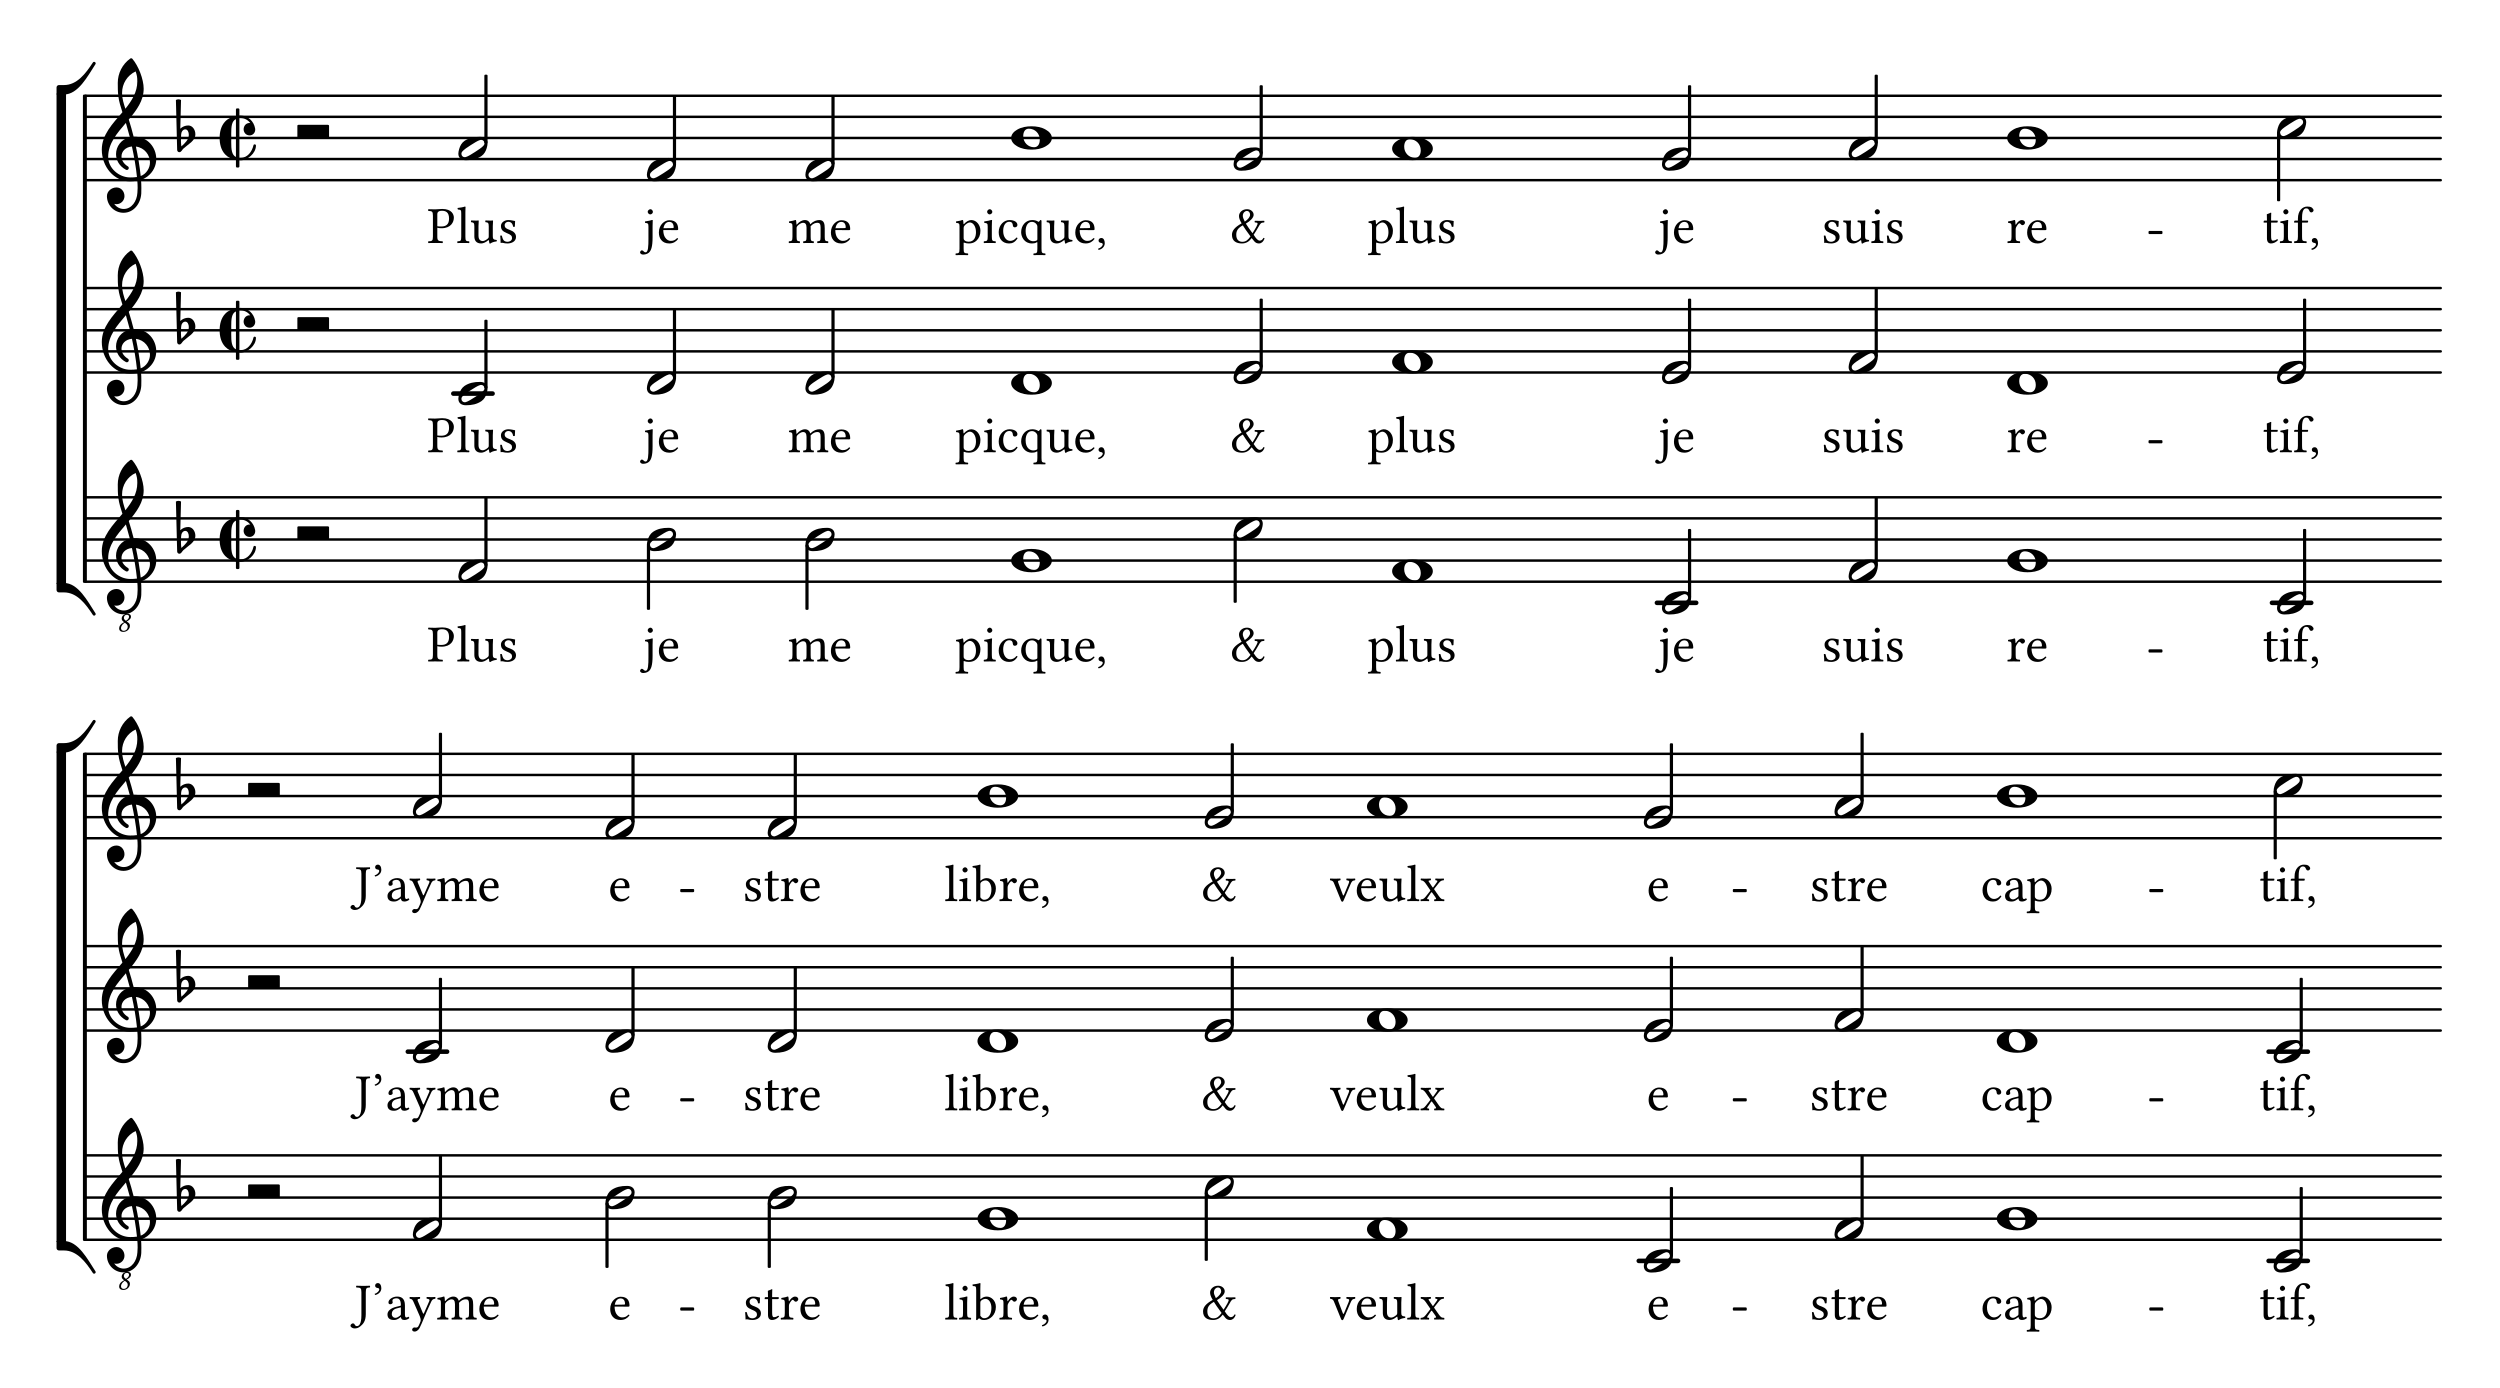 <?xml version="1.0" encoding="UTF-8"?>
<svg xmlns="http://www.w3.org/2000/svg" xmlns:xlink="http://www.w3.org/1999/xlink" width="472pt" height="262pt" viewBox="0 0 472 262" version="1.1">
<defs>
<g>
<symbol overflow="visible" id="glyph0-0">
<path style="stroke:none;" d="M 0.5 -5.938 L 2.172 -3.438 L 0.5 -0.938 Z M 0.781 -0.5 L 2.469 -3 L 4.141 -0.5 Z M 2.75 -3.438 L 4.438 -5.938 L 4.438 -0.938 Z M 2.469 -3.875 L 0.781 -6.375 L 4.141 -6.375 Z M 0 0 L 4.922 0 L 4.922 -6.875 L 0 -6.875 Z M 0 0 "/>
</symbol>
<symbol overflow="visible" id="glyph0-1">
<path style="stroke:none;" d="M 0.469 -1.359 C 0.516 -0.875 0.547 -0.406 0.547 0 C 0.641 -0.016 0.734 -0.031 0.781 -0.031 C 0.859 -0.031 0.922 -0.031 0.984 -0.016 C 1.25 0.062 1.516 0.094 1.875 0.094 C 2.438 0.094 3.453 -0.172 3.453 -1.141 C 3.453 -1.812 2.969 -2.203 2.297 -2.453 C 1.688 -2.672 1.312 -2.828 1.312 -3.359 C 1.312 -3.766 1.656 -4 2 -4 C 2.219 -4 2.781 -3.922 2.906 -3.078 C 2.969 -3.016 3.172 -3.031 3.234 -3.094 C 3.266 -3.453 3.281 -3.812 3.281 -4.141 C 2.984 -4.188 2.516 -4.328 2 -4.328 C 1.266 -4.328 0.609 -3.844 0.609 -3.219 C 0.609 -2.5 0.938 -2.188 1.688 -1.875 C 2.516 -1.547 2.703 -1.344 2.703 -0.922 C 2.703 -0.438 2.219 -0.219 1.859 -0.219 C 1.484 -0.219 1.266 -0.359 1.156 -0.469 C 0.938 -0.688 0.844 -1.125 0.781 -1.375 C 0.719 -1.422 0.531 -1.422 0.469 -1.359 Z M 0.469 -1.359 "/>
</symbol>
<symbol overflow="visible" id="glyph0-2">
<path style="stroke:none;" d="M 2.141 0.094 C 2.516 0.094 2.984 -0.094 3.469 -0.5 C 3.516 -0.531 3.609 -0.547 3.609 -0.484 C 3.625 -0.219 3.719 0.094 3.719 0.094 C 3.797 0.125 3.844 0.125 3.906 0.094 C 4.125 -0.078 4.469 -0.219 5.062 -0.297 C 5.125 -0.359 5.125 -0.5 5.062 -0.562 C 4.438 -0.609 4.344 -0.797 4.344 -1.281 L 4.344 -3.172 C 4.344 -3.469 4.391 -4.188 4.391 -4.188 C 4.391 -4.219 4.359 -4.25 4.312 -4.25 C 4.266 -4.234 4.109 -4.219 3.969 -4.219 C 3.656 -4.219 3.297 -4.234 2.969 -4.25 C 2.906 -4.188 2.906 -3.984 2.969 -3.922 C 3.453 -3.891 3.578 -3.766 3.578 -3.125 L 3.578 -1.219 C 3.578 -1.031 3.547 -0.953 3.422 -0.844 C 3.047 -0.516 2.672 -0.359 2.438 -0.359 C 2.141 -0.359 1.641 -0.5 1.641 -1.375 L 1.641 -3.172 C 1.641 -3.469 1.688 -4.188 1.688 -4.188 C 1.688 -4.219 1.656 -4.25 1.609 -4.25 C 1.562 -4.234 1.406 -4.219 1.266 -4.219 C 0.938 -4.219 0.594 -4.234 0.25 -4.25 C 0.203 -4.188 0.203 -3.984 0.25 -3.922 C 0.734 -3.875 0.859 -3.766 0.859 -3.125 L 0.859 -1.234 C 0.859 -0.562 1.156 0.094 2.141 0.094 Z M 2.141 0.094 "/>
</symbol>
<symbol overflow="visible" id="glyph0-3">
<path style="stroke:none;" d="M 0.891 -5.891 C 0.891 -5.641 1.125 -5.391 1.359 -5.391 C 1.641 -5.391 1.875 -5.641 1.875 -5.859 C 1.875 -6.094 1.656 -6.375 1.391 -6.375 C 1.156 -6.375 0.891 -6.125 0.891 -5.891 Z M 1.781 -1.203 L 1.781 -3.156 C 1.781 -3.656 1.828 -4.281 1.828 -4.281 C 1.828 -4.328 1.766 -4.344 1.688 -4.344 C 1.406 -4.25 1.031 -4.156 0.344 -4.062 C 0.328 -4 0.344 -3.844 0.359 -3.797 C 0.891 -3.734 1 -3.688 1 -3.125 L 1 -1.203 C 1 -0.391 0.891 -0.359 0.297 -0.312 C 0.234 -0.25 0.234 -0.047 0.297 0.016 C 0.625 0.016 1 0 1.391 0 C 1.797 0 2.172 0.016 2.484 0.016 C 2.547 -0.047 2.547 -0.25 2.484 -0.312 C 1.891 -0.344 1.781 -0.391 1.781 -1.203 Z M 1.781 -1.203 "/>
</symbol>
<symbol overflow="visible" id="glyph0-4">
<path style="stroke:none;" d="M 1.719 -3.266 C 1.984 -3.578 2.422 -3.875 2.719 -3.875 C 3.344 -3.875 3.891 -3.156 3.891 -2.047 C 3.891 -1.234 3.609 -0.234 2.5 -0.234 C 2.328 -0.234 1.984 -0.281 1.797 -0.438 C 1.594 -0.625 1.562 -0.672 1.562 -1.031 L 1.562 -2.828 C 1.562 -3.031 1.609 -3.109 1.719 -3.266 Z M 1.531 -3.625 C 1.516 -3.922 1.5 -4.156 1.453 -4.266 C 1.422 -4.312 1.422 -4.344 1.344 -4.344 C 1.062 -4.25 0.812 -4.156 0.125 -4.062 C 0.109 -4 0.125 -3.844 0.141 -3.797 C 0.672 -3.734 0.781 -3.688 0.781 -3.125 L 0.781 1.078 C 0.781 1.906 0.672 1.953 0.078 1.984 C 0.016 2.031 0.016 2.25 0.078 2.297 C 0.422 2.297 0.781 2.281 1.188 2.281 C 1.578 2.281 2.047 2.297 2.375 2.297 C 2.438 2.25 2.438 2.031 2.375 1.984 C 1.672 1.938 1.562 1.906 1.562 1.078 L 1.562 0.016 C 1.562 -0.109 1.594 -0.094 1.703 -0.047 C 1.938 0.047 2.25 0.094 2.562 0.094 C 3.109 0.094 3.609 -0.062 4 -0.453 C 4.469 -0.906 4.734 -1.516 4.734 -2.312 C 4.734 -3.359 4 -4.328 3 -4.328 C 2.531 -4.328 2.031 -4.016 1.641 -3.578 C 1.578 -3.516 1.531 -3.531 1.531 -3.625 Z M 1.531 -3.625 "/>
</symbol>
<symbol overflow="visible" id="glyph0-5">
<path style="stroke:none;" d="M 0.938 -1.203 C 0.938 -0.391 0.828 -0.328 0.219 -0.312 C 0.172 -0.25 0.172 -0.047 0.219 0.016 C 0.578 0.016 0.938 0 1.328 0 C 1.719 0 2.094 0.016 2.422 0.016 C 2.484 -0.047 2.484 -0.25 2.422 -0.312 C 1.828 -0.328 1.719 -0.391 1.719 -1.203 L 1.719 -5.734 C 1.719 -6.375 1.75 -6.766 1.75 -6.766 C 1.75 -6.844 1.719 -6.875 1.625 -6.875 C 1.375 -6.766 0.641 -6.641 0.25 -6.609 C 0.219 -6.531 0.25 -6.375 0.312 -6.312 C 0.875 -6.266 0.938 -6.234 0.938 -5.5 Z M 0.938 -1.203 "/>
</symbol>
<symbol overflow="visible" id="glyph0-6">
<path style="stroke:none;" d="M 0.969 -5.891 C 0.969 -5.641 1.203 -5.391 1.453 -5.391 C 1.719 -5.391 1.953 -5.641 1.953 -5.859 C 1.953 -6.094 1.75 -6.375 1.484 -6.375 C 1.25 -6.375 0.969 -6.125 0.969 -5.891 Z M 1.109 -3.125 L 1.109 -0.75 C 1.109 0.547 1.078 1.766 0.578 1.766 C 0.469 1.766 0.344 1.719 0.281 1.656 C 0.172 1.562 0.062 1.391 -0.156 1.391 C -0.266 1.391 -0.469 1.594 -0.469 1.766 C -0.469 2.062 -0.125 2.188 0.062 2.188 C 0.281 2.188 0.781 2.172 1.156 1.859 C 1.609 1.484 1.891 0.781 1.891 -1.078 L 1.891 -3.156 C 1.891 -3.656 1.922 -4.281 1.922 -4.281 C 1.922 -4.328 1.875 -4.344 1.797 -4.344 C 1.531 -4.25 1.125 -4.156 0.453 -4.062 C 0.438 -4 0.453 -3.844 0.469 -3.797 C 1 -3.734 1.109 -3.688 1.109 -3.125 Z M 1.109 -3.125 "/>
</symbol>
<symbol overflow="visible" id="glyph0-7">
<path style="stroke:none;" d="M 1.219 -2.781 C 1.406 -3.891 2.094 -3.984 2.328 -3.984 C 2.703 -3.984 3.156 -3.766 3.156 -2.938 C 3.156 -2.859 3.109 -2.812 3 -2.812 Z M 3.797 -0.922 C 3.438 -0.547 3.156 -0.391 2.578 -0.391 C 2.219 -0.391 1.812 -0.594 1.5 -1.094 C 1.312 -1.422 1.188 -1.875 1.188 -2.438 L 3.812 -2.422 C 3.922 -2.422 4 -2.484 4 -2.594 C 4 -3.422 3.703 -4.297 2.328 -4.297 C 1.484 -4.297 0.359 -3.484 0.359 -1.984 C 0.359 -1.438 0.5 -0.906 0.828 -0.531 C 1.156 -0.141 1.625 0.094 2.328 0.094 C 3.078 0.094 3.609 -0.25 4 -0.766 C 3.984 -0.859 3.922 -0.906 3.797 -0.922 Z M 3.797 -0.922 "/>
</symbol>
<symbol overflow="visible" id="glyph0-8">
<path style="stroke:none;" d="M 1.734 -3.531 C 1.719 -3.922 1.688 -4.156 1.656 -4.266 C 1.625 -4.312 1.609 -4.344 1.531 -4.344 C 1.266 -4.25 1 -4.156 0.328 -4.062 C 0.312 -4 0.328 -3.844 0.344 -3.797 C 0.875 -3.734 0.984 -3.688 0.984 -3.125 L 0.984 -1.203 C 0.984 -0.391 0.859 -0.344 0.25 -0.312 C 0.203 -0.25 0.203 -0.047 0.25 0.016 C 0.594 0.016 0.984 0 1.375 0 C 1.766 0 2.219 0.016 2.562 0.016 C 2.625 -0.047 2.625 -0.25 2.562 -0.312 C 1.875 -0.359 1.766 -0.391 1.766 -1.203 L 1.766 -2.562 C 1.766 -2.828 1.875 -3.047 2 -3.234 C 2.109 -3.391 2.328 -3.719 2.453 -3.719 C 2.547 -3.719 2.625 -3.688 2.703 -3.578 C 2.781 -3.484 2.891 -3.359 3.062 -3.359 C 3.297 -3.359 3.531 -3.609 3.531 -3.844 C 3.531 -4.031 3.344 -4.328 2.938 -4.328 C 2.469 -4.328 2.062 -3.891 1.844 -3.5 C 1.781 -3.391 1.734 -3.469 1.734 -3.531 Z M 1.734 -3.531 "/>
</symbol>
<symbol overflow="visible" id="glyph0-9">
<path style="stroke:none;" d="M 0.422 -4.219 C 0.281 -4.219 0.25 -4.109 0.25 -4.031 L 0.25 -3.891 C 0.25 -3.844 0.25 -3.844 0.297 -3.844 L 0.875 -3.844 L 0.875 -0.875 C 0.875 -0.172 1.188 0.094 1.641 0.094 C 2.094 0.094 2.578 -0.125 2.969 -0.547 C 2.938 -0.656 2.891 -0.703 2.781 -0.719 C 2.531 -0.516 2.234 -0.438 1.984 -0.438 C 1.719 -0.438 1.656 -0.734 1.656 -1.344 L 1.656 -3.844 L 2.672 -3.844 C 2.781 -3.844 2.906 -3.875 2.906 -3.969 L 2.906 -4.156 C 2.906 -4.203 2.891 -4.219 2.828 -4.219 L 1.656 -4.219 L 1.656 -4.609 C 1.656 -5.25 1.688 -5.641 1.688 -5.641 C 1.688 -5.703 1.656 -5.719 1.609 -5.719 C 1.562 -5.719 1.484 -5.688 1.391 -5.625 C 1.281 -5.578 1.188 -5.531 1.062 -5.5 C 0.938 -5.469 0.844 -5.422 0.844 -5.359 C 0.844 -5.25 0.875 -5.312 0.875 -4.219 Z M 0.422 -4.219 "/>
</symbol>
<symbol overflow="visible" id="glyph0-10">
<path style="stroke:none;" d="M 1.719 -1.203 L 1.719 -3.844 L 2.641 -3.844 C 2.734 -3.844 2.859 -3.875 2.859 -3.969 L 2.859 -4.156 C 2.859 -4.203 2.828 -4.219 2.781 -4.219 L 1.719 -4.219 L 1.719 -4.781 C 1.719 -6.297 2.172 -6.531 2.5 -6.531 C 2.797 -6.531 2.953 -6.422 3.094 -6.078 C 3.172 -5.891 3.281 -5.766 3.484 -5.766 C 3.656 -5.766 3.891 -5.969 3.891 -6.156 C 3.891 -6.328 3.781 -6.5 3.578 -6.672 C 3.312 -6.844 3.062 -6.875 2.688 -6.875 C 1.859 -6.875 0.938 -6.156 0.938 -4.609 L 0.938 -4.219 L 0.438 -4.219 C 0.266 -4.219 0.219 -4.109 0.219 -4.031 L 0.219 -3.891 C 0.219 -3.844 0.219 -3.844 0.266 -3.844 L 0.938 -3.844 L 0.938 -1.203 C 0.938 -0.391 0.781 -0.344 0.25 -0.312 C 0.203 -0.25 0.203 -0.047 0.25 0.016 C 0.594 0.016 0.938 0 1.344 0 C 1.734 0 2.203 0.016 2.547 0.016 C 2.609 -0.047 2.609 -0.25 2.547 -0.312 C 1.781 -0.344 1.719 -0.391 1.719 -1.203 Z M 1.719 -1.203 "/>
</symbol>
<symbol overflow="visible" id="glyph0-11">
<path style="stroke:none;" d="M 1.031 -0.938 C 0.719 -0.938 0.5 -0.734 0.5 -0.453 C 0.5 -0.141 0.766 -0.047 0.938 -0.016 C 1.125 0 1.297 0.062 1.297 0.281 C 1.297 0.5 0.938 0.938 0.422 1.078 C 0.422 1.172 0.438 1.234 0.516 1.312 C 1.109 1.203 1.672 0.734 1.672 0.047 C 1.672 -0.547 1.422 -0.938 1.031 -0.938 Z M 1.031 -0.938 "/>
</symbol>
<symbol overflow="visible" id="glyph0-12">
<path style="stroke:none;" d="M 1.859 -5.453 C 1.859 -5.734 2.016 -6.078 2.719 -6.078 C 3.391 -6.078 4.078 -5.859 4.078 -4.609 C 4.078 -3.547 3.562 -3.109 2.609 -3.109 C 2.359 -3.109 1.969 -3.125 1.859 -3.156 Z M 1.031 -5.141 L 1.031 -1.203 C 1.031 -0.391 0.859 -0.328 0.172 -0.312 C 0.109 -0.25 0.109 -0.047 0.172 0.016 C 0.609 0.016 1.094 0 1.453 0 C 1.797 0 2.375 0.016 2.859 0.016 C 2.922 -0.047 2.922 -0.25 2.859 -0.312 C 2.094 -0.344 1.859 -0.391 1.859 -1.203 L 1.859 -2.875 C 2.078 -2.812 2.312 -2.781 2.656 -2.781 C 4.453 -2.781 4.984 -3.953 4.984 -4.781 C 4.984 -5.359 4.609 -6.422 2.781 -6.422 C 2.406 -6.422 1.828 -6.344 1.438 -6.344 C 1.078 -6.344 0.562 -6.359 0.172 -6.375 C 0.109 -6.312 0.109 -6.109 0.172 -6.047 C 0.859 -6.016 1.031 -5.969 1.031 -5.141 Z M 1.031 -5.141 "/>
</symbol>
<symbol overflow="visible" id="glyph0-13">
<path style="stroke:none;" d="M 2.469 -3.328 C 2.562 -3.125 3.359 -1.984 3.922 -1.234 C 3.438 -0.578 3.078 -0.219 2.375 -0.219 C 1.766 -0.219 1.234 -0.578 1.234 -1.531 C 1.234 -2.234 1.453 -2.766 2.469 -3.328 Z M 4.141 -0.922 L 4.438 -0.562 C 4.891 0.078 5.25 0.094 5.562 0.094 C 5.906 0.094 6.344 -0.172 6.578 -0.859 C 6.516 -0.922 6.484 -0.969 6.375 -0.969 C 6.172 -0.578 5.953 -0.438 5.625 -0.438 C 5.469 -0.438 5.172 -0.625 4.859 -1.047 L 4.516 -1.547 C 4.891 -2.109 5.125 -2.5 5.391 -2.969 C 5.844 -3.781 5.891 -3.828 6.5 -3.875 C 6.562 -3.922 6.562 -4.141 6.5 -4.188 C 6.312 -4.188 6.016 -4.172 5.688 -4.172 C 5.344 -4.172 4.938 -4.188 4.75 -4.188 C 4.688 -4.141 4.688 -3.922 4.75 -3.875 C 5.281 -3.844 5.422 -3.797 5.047 -3.094 C 4.875 -2.781 4.641 -2.359 4.297 -1.844 C 3.844 -2.453 3.266 -3.266 3.094 -3.578 L 3.047 -3.656 C 3.875 -4.125 4.516 -4.766 4.516 -5.312 C 4.516 -5.922 3.953 -6.375 3.266 -6.375 C 2.281 -6.375 1.75 -5.672 1.75 -5.094 C 1.75 -4.719 1.875 -4.328 2.25 -3.703 C 0.938 -2.969 0.422 -2.312 0.422 -1.531 C 0.422 -0.328 1.266 0.094 2.312 0.094 C 3.156 0.094 3.688 -0.312 4.141 -0.922 Z M 2.844 -4.031 C 2.594 -4.516 2.469 -4.875 2.469 -5.109 C 2.469 -5.766 2.953 -6.047 3.203 -6.047 C 3.609 -6.047 3.844 -5.75 3.844 -5.312 C 3.844 -4.953 3.469 -4.438 2.844 -4.031 Z M 2.844 -4.031 "/>
</symbol>
<symbol overflow="visible" id="glyph0-14">
<path style="stroke:none;" d="M 3.922 -0.891 C 3.875 -0.984 3.797 -1.031 3.719 -1.031 C 3.375 -0.594 2.953 -0.391 2.531 -0.391 C 1.812 -0.391 1.203 -1.109 1.203 -2.266 C 1.203 -3.344 1.688 -4 2.328 -4 C 2.906 -4 3 -3.656 3.031 -3.312 C 3.062 -3.047 3.203 -2.953 3.406 -2.953 C 3.609 -2.953 3.891 -3.078 3.891 -3.391 C 3.891 -3.922 3.328 -4.328 2.375 -4.328 C 1.406 -4.328 0.359 -3.453 0.359 -2.047 C 0.359 -0.781 1.078 0.094 2.312 0.094 C 2.906 0.094 3.422 -0.094 3.922 -0.891 Z M 3.922 -0.891 "/>
</symbol>
<symbol overflow="visible" id="glyph0-15">
<path style="stroke:none;" d="M 3.172 -3.625 C 3.359 -3.406 3.406 -3.266 3.406 -3.016 L 3.406 -0.766 C 3.406 -0.578 3.391 -0.531 3.266 -0.469 C 3.031 -0.344 2.766 -0.328 2.625 -0.328 C 2.047 -0.328 1.188 -0.75 1.188 -2.234 C 1.188 -3.266 1.609 -3.984 2.391 -3.984 C 2.688 -3.984 2.953 -3.859 3.172 -3.625 Z M 3.406 1.094 C 3.406 1.906 3.297 1.953 2.703 1.984 C 2.641 2.031 2.641 2.25 2.703 2.297 C 3.047 2.297 3.406 2.281 3.797 2.281 C 4.188 2.281 4.562 2.297 4.891 2.297 C 4.953 2.25 4.953 2.031 4.891 1.984 C 4.297 1.953 4.188 1.906 4.188 1.094 L 4.188 -4.109 C 4.188 -4.25 4.141 -4.344 4.031 -4.344 C 3.969 -4.344 3.906 -4.266 3.828 -4.156 C 3.703 -3.984 3.656 -3.953 3.547 -4.031 C 3.234 -4.234 2.844 -4.328 2.438 -4.328 C 1.234 -4.328 0.344 -3.344 0.344 -2.031 C 0.344 -1.125 0.969 0.094 2.375 0.094 C 2.641 0.094 2.969 0.047 3.141 -0.047 C 3.359 -0.188 3.406 -0.203 3.406 0 Z M 3.406 1.094 "/>
</symbol>
<symbol overflow="visible" id="glyph0-16">
<path style="stroke:none;" d="M 1.672 -3.531 C 1.656 -3.812 1.641 -4.156 1.594 -4.266 C 1.562 -4.312 1.562 -4.344 1.484 -4.344 C 1.203 -4.25 0.938 -4.156 0.266 -4.062 C 0.25 -4 0.266 -3.844 0.281 -3.797 C 0.812 -3.734 0.922 -3.688 0.922 -3.125 L 0.922 -1.203 C 0.922 -0.391 0.797 -0.344 0.25 -0.312 C 0.203 -0.25 0.203 -0.047 0.25 0.016 C 0.547 0.016 0.922 0 1.312 0 C 1.719 0 2.016 0.016 2.297 0.016 C 2.359 -0.047 2.359 -0.25 2.297 -0.312 C 1.812 -0.359 1.703 -0.391 1.703 -1.203 L 1.703 -2.812 C 1.703 -3.016 1.797 -3.141 1.875 -3.234 C 2.25 -3.609 2.625 -3.812 2.938 -3.812 C 3.312 -3.812 3.578 -3.578 3.578 -2.906 L 3.578 -1.203 C 3.578 -0.391 3.5 -0.344 2.969 -0.312 C 2.922 -0.25 2.922 -0.047 2.969 0.016 C 3.219 0.016 3.578 0 3.984 0 C 4.375 0 4.703 0.016 4.938 0.016 C 4.984 -0.047 4.984 -0.25 4.938 -0.312 C 4.453 -0.344 4.359 -0.391 4.359 -1.203 L 4.359 -2.766 C 4.359 -2.906 4.359 -3.047 4.344 -3.156 C 4.828 -3.688 5.266 -3.812 5.656 -3.812 C 6.031 -3.812 6.234 -3.594 6.234 -2.938 L 6.234 -1.203 C 6.234 -0.391 6.141 -0.344 5.625 -0.312 C 5.578 -0.25 5.578 -0.047 5.625 0.016 C 5.875 0.016 6.234 0 6.641 0 C 7.031 0 7.375 0.016 7.656 0.016 C 7.703 -0.047 7.703 -0.25 7.656 -0.312 C 7.109 -0.344 7.016 -0.391 7.016 -1.203 L 7.016 -2.75 C 7.016 -3.625 6.875 -4.328 6 -4.328 C 5.5 -4.328 4.891 -4.141 4.375 -3.594 C 4.344 -3.562 4.297 -3.516 4.266 -3.594 C 4.172 -4 3.797 -4.328 3.281 -4.328 C 2.719 -4.328 2.188 -3.984 1.797 -3.531 C 1.75 -3.469 1.672 -3.406 1.672 -3.531 Z M 1.672 -3.531 "/>
</symbol>
<symbol overflow="visible" id="glyph0-17">
<path style="stroke:none;" d="M 3.203 -3.922 C 3.734 -3.875 3.781 -3.75 3.578 -3.266 L 2.781 -1.328 C 2.625 -0.938 2.562 -0.938 2.422 -1.359 L 1.703 -3.266 C 1.531 -3.734 1.484 -3.844 2.016 -3.922 C 2.078 -3.984 2.078 -4.188 2.016 -4.25 C 1.688 -4.234 1.344 -4.219 1.031 -4.219 C 0.703 -4.219 0.406 -4.234 0.109 -4.25 C 0.047 -4.188 0.047 -3.984 0.109 -3.922 C 0.625 -3.844 0.703 -3.688 0.891 -3.203 L 2.156 -0.094 C 2.219 0.062 2.281 0.125 2.406 0.125 C 2.5 0.125 2.562 0.062 2.641 -0.109 L 3.953 -3.188 C 4.141 -3.609 4.25 -3.875 4.797 -3.922 C 4.859 -3.984 4.859 -4.188 4.797 -4.25 C 4.594 -4.234 4.359 -4.219 4.109 -4.219 C 3.781 -4.219 3.453 -4.234 3.203 -4.25 C 3.141 -4.188 3.141 -3.984 3.203 -3.922 Z M 3.203 -3.922 "/>
</symbol>
<symbol overflow="visible" id="glyph0-18">
<path style="stroke:none;" d="M 1.797 -3.531 C 1.562 -3.844 1.641 -3.875 2.078 -3.922 C 2.141 -3.984 2.141 -4.188 2.078 -4.25 C 1.812 -4.234 1.375 -4.219 1.078 -4.219 C 0.781 -4.219 0.5 -4.234 0.234 -4.25 C 0.172 -4.188 0.172 -3.984 0.234 -3.922 C 0.578 -3.891 0.844 -3.719 1.125 -3.312 L 1.984 -2.062 C 2.016 -1.984 2.016 -1.953 1.984 -1.922 L 1.156 -0.859 C 0.766 -0.359 0.547 -0.328 0.203 -0.312 C 0.141 -0.25 0.141 -0.047 0.203 0.016 C 0.406 0.016 0.625 0 0.922 0 C 1.203 0 1.484 0.016 1.75 0.016 C 1.797 -0.047 1.797 -0.25 1.75 -0.312 C 1.391 -0.328 1.297 -0.375 1.531 -0.703 L 2.141 -1.594 C 2.219 -1.703 2.25 -1.688 2.328 -1.609 L 2.891 -0.828 C 3.234 -0.359 3.078 -0.328 2.766 -0.312 C 2.703 -0.25 2.703 -0.047 2.766 0.016 C 3.062 0.016 3.391 0 3.734 0 C 4.109 0 4.375 0.016 4.609 0.016 C 4.672 -0.047 4.672 -0.25 4.609 -0.312 C 4.156 -0.328 4.031 -0.359 3.625 -0.922 L 2.75 -2.172 C 2.703 -2.219 2.703 -2.266 2.75 -2.328 L 3.578 -3.375 C 3.938 -3.844 4.156 -3.891 4.531 -3.922 C 4.594 -3.984 4.594 -4.188 4.531 -4.25 C 4.328 -4.234 4.109 -4.219 3.812 -4.219 C 3.516 -4.219 3.234 -4.234 2.984 -4.25 C 2.922 -4.188 2.922 -3.984 2.984 -3.922 C 3.344 -3.875 3.453 -3.844 3.219 -3.516 L 2.578 -2.625 C 2.5 -2.516 2.469 -2.516 2.391 -2.641 Z M 1.797 -3.531 "/>
</symbol>
<symbol overflow="visible" id="glyph0-19">
<path style="stroke:none;" d="M 2.891 -2.297 L 2.891 -1 C 2.891 -0.859 2.828 -0.797 2.75 -0.734 C 2.484 -0.531 2.156 -0.312 1.875 -0.312 C 1.391 -0.312 1.172 -0.703 1.172 -1 C 1.172 -1.453 1.375 -1.906 2.109 -2.094 Z M 2.891 -0.469 C 2.938 -0.172 3.047 0.094 3.547 0.094 C 3.922 0.094 4.266 -0.062 4.484 -0.266 C 4.453 -0.391 4.422 -0.469 4.312 -0.531 C 4.234 -0.469 4.062 -0.375 3.953 -0.375 C 3.656 -0.375 3.656 -0.766 3.656 -1.203 L 3.656 -2.656 C 3.656 -4.062 2.891 -4.328 2.172 -4.328 C 1.359 -4.328 0.547 -3.797 0.547 -3.234 C 0.547 -3 0.656 -2.875 0.891 -2.875 C 1.172 -2.875 1.344 -3.078 1.344 -3.203 C 1.344 -3.281 1.344 -3.344 1.312 -3.391 C 1.312 -3.422 1.297 -3.469 1.297 -3.578 C 1.297 -3.891 1.719 -4 2.094 -4 C 2.422 -4 2.891 -3.828 2.891 -2.719 C 2.891 -2.641 2.859 -2.609 2.828 -2.594 L 1.984 -2.391 C 1.031 -2.156 0.359 -1.641 0.359 -0.969 C 0.359 -0.156 0.906 0.094 1.594 0.094 C 1.922 0.094 2.234 0.016 2.672 -0.312 L 2.859 -0.469 Z M 2.891 -0.469 "/>
</symbol>
<symbol overflow="visible" id="glyph0-20">
<path style="stroke:none;" d="M 2.219 -5.141 C 2.219 -5.969 2.391 -6.016 2.984 -6.047 C 3.047 -6.109 3.047 -6.312 2.984 -6.375 C 2.609 -6.359 2.172 -6.344 1.797 -6.344 C 1.438 -6.344 0.922 -6.359 0.438 -6.375 C 0.375 -6.312 0.375 -6.109 0.438 -6.047 C 1.219 -6.016 1.391 -5.969 1.391 -5.141 L 1.391 -0.797 C 1.391 0.969 0.875 1.25 0.547 1.25 C 0.359 1.25 0.219 1.141 0.141 1 C 0.094 0.859 0 0.734 -0.234 0.734 C -0.375 0.734 -0.672 0.938 -0.672 1.156 C -0.672 1.516 -0.141 1.688 0.062 1.688 C 0.516 1.688 0.812 1.609 1.219 1.266 C 1.641 0.906 2.219 0.391 2.219 -1.016 Z M 2.219 -5.141 "/>
</symbol>
<symbol overflow="visible" id="glyph0-21">
<path style="stroke:none;" d="M 1.266 -6.875 C 0.969 -6.875 0.75 -6.672 0.75 -6.391 C 0.75 -6.078 1 -5.984 1.188 -5.953 C 1.375 -5.938 1.531 -5.875 1.531 -5.656 C 1.531 -5.438 1.188 -4.984 0.672 -4.859 C 0.672 -4.766 0.688 -4.703 0.766 -4.625 C 1.344 -4.734 1.922 -5.203 1.922 -5.891 C 1.922 -6.484 1.656 -6.875 1.266 -6.875 Z M 1.266 -6.875 "/>
</symbol>
<symbol overflow="visible" id="glyph0-22">
<path style="stroke:none;" d="M 2.016 1.578 C 2.156 1.312 2.281 1.031 2.406 0.734 C 3.203 -1.172 3.625 -2.172 4.156 -3.281 C 4.344 -3.703 4.484 -3.859 4.953 -3.922 C 5.016 -3.984 5.016 -4.188 4.953 -4.25 C 4.75 -4.234 4.531 -4.219 4.25 -4.219 C 3.953 -4.219 3.656 -4.234 3.359 -4.25 C 3.297 -4.188 3.297 -3.984 3.359 -3.922 C 3.656 -3.891 3.984 -3.828 3.828 -3.469 L 2.844 -1.219 C 2.781 -1.047 2.703 -1.031 2.609 -1.234 L 1.75 -3.281 C 1.562 -3.688 1.516 -3.875 2.062 -3.922 C 2.125 -3.984 2.125 -4.188 2.062 -4.25 C 1.703 -4.234 1.312 -4.219 0.953 -4.219 C 0.625 -4.219 0.359 -4.234 0.156 -4.25 C 0.094 -4.188 0.094 -3.984 0.156 -3.922 C 0.547 -3.875 0.672 -3.781 0.922 -3.172 L 2.047 -0.594 C 2.125 -0.391 2.281 0.062 2.188 0.328 C 2.062 0.672 1.953 0.938 1.797 1.234 C 1.688 1.438 1.562 1.531 1.312 1.531 C 1.172 1.531 1.125 1.5 1.031 1.5 C 0.734 1.5 0.594 1.797 0.594 1.922 C 0.594 2.125 0.781 2.281 1.047 2.281 C 1.266 2.281 1.656 2.203 2.016 1.578 Z M 2.016 1.578 "/>
</symbol>
<symbol overflow="visible" id="glyph0-23">
<path style="stroke:none;" d="M 1.719 -3.578 C 1.969 -3.797 2.266 -3.891 2.547 -3.891 C 3.156 -3.891 3.641 -3.156 3.641 -2.203 C 3.641 -1.078 3.188 -0.234 2.25 -0.234 C 1.953 -0.234 1.75 -0.453 1.547 -0.703 L 1.547 -3.156 C 1.547 -3.359 1.578 -3.453 1.719 -3.578 Z M 1.641 -3.875 C 1.578 -3.812 1.547 -3.844 1.547 -3.922 L 1.547 -5.734 C 1.547 -6.375 1.578 -6.766 1.578 -6.766 C 1.578 -6.844 1.547 -6.875 1.453 -6.875 C 1.203 -6.766 0.469 -6.641 0.078 -6.609 C 0.062 -6.531 0.078 -6.375 0.141 -6.312 C 0.656 -6.281 0.766 -6.328 0.766 -5.5 L 0.766 -0.703 C 0.766 -0.312 0.766 -0.141 0.734 0 C 0.781 0.078 0.828 0.125 0.938 0.125 C 1 0.062 1.109 -0.031 1.172 -0.125 C 1.281 -0.234 1.344 -0.234 1.453 -0.141 C 1.656 0.047 1.953 0.094 2.312 0.094 C 3.312 0.094 4.484 -0.812 4.484 -2.375 C 4.484 -3.578 3.609 -4.328 2.75 -4.328 C 2.328 -4.328 1.953 -4.156 1.641 -3.875 Z M 1.641 -3.875 "/>
</symbol>
<symbol overflow="visible" id="glyph1-0">
<path style="stroke:none;" d="M 0.797 0 L 7.172 0 L 7.172 -8.5 L 0.797 -8.5 Z M 1.594 -0.797 L 1.594 -7.703 L 6.375 -7.703 L 6.375 -0.797 Z M 1.594 -0.797 "/>
</symbol>
<symbol overflow="visible" id="glyph1-1">
<path style="stroke:none;" d="M 4.938 -1 C 4.938 -0.844 4.891 -0.703 4.781 -0.578 C 4.469 -0.188 3.75 0.266 3.172 0.641 C 2.594 1 1.875 1.484 1.406 1.609 C 1.344 1.625 1.281 1.641 1.219 1.641 C 0.875 1.641 0.578 1.375 0.578 1 C 0.578 0.844 0.625 0.703 0.734 0.578 C 1.047 0.188 1.766 -0.266 2.344 -0.641 C 2.922 -1 3.641 -1.484 4.109 -1.609 C 4.172 -1.625 4.234 -1.641 4.297 -1.641 C 4.641 -1.641 4.938 -1.375 4.938 -1 Z M 4.078 -2.203 C 2.938 -2.203 2.016 -2.016 1.156 -1.438 C 0.641 -1.078 0.328 -0.516 0.156 0.094 C 0.078 0.375 0 0.688 0 0.969 C 0 1.844 0.641 2.203 1.438 2.203 C 2.578 2.203 3.5 2 4.344 1.438 C 4.875 1.078 5.188 0.516 5.359 -0.094 C 5.438 -0.375 5.516 -0.688 5.516 -0.969 C 5.516 -1.844 4.875 -2.203 4.078 -2.203 Z M 4.078 -2.203 "/>
</symbol>
<symbol overflow="visible" id="glyph1-2">
<path style="stroke:none;" d="M 3.344 -1.75 C 4.516 -1.75 5.406 -0.828 5.406 0.344 C 5.406 1.062 5.109 1.75 4.328 1.75 C 3.172 1.75 2.281 0.828 2.281 -0.344 C 2.281 -1.062 2.562 -1.75 3.344 -1.75 Z M 7.688 0 C 7.688 -0.688 7.156 -1.219 6.547 -1.562 C 5.734 -2.047 4.781 -2.203 3.844 -2.203 C 2.906 -2.203 1.938 -2.047 1.125 -1.562 C 0.531 -1.219 0 -0.688 0 0 C 0 0.688 0.531 1.219 1.125 1.562 C 1.938 2.047 2.906 2.203 3.844 2.203 C 4.781 2.203 5.734 2.047 6.547 1.562 C 7.156 1.219 7.688 0.688 7.688 0 Z M 7.688 0 "/>
</symbol>
<symbol overflow="visible" id="glyph1-3">
<path style="stroke:none;" d="M 6.047 -4.203 C 5.766 -5.312 5.469 -6.391 5.125 -7.469 C 6.594 -9.219 7.938 -11.016 7.938 -13.281 C 7.938 -15.078 6.938 -17.625 5.781 -18.953 C 5.672 -19.047 5.516 -19.062 5.391 -18.969 C 3.906 -17.891 3.047 -16.188 3.047 -14.375 C 3.047 -13.531 3.047 -12.688 3.156 -11.859 C 3.281 -10.828 3.609 -9.828 3.922 -8.844 C 2.094 -6.688 0.031 -4.609 0.031 -1.781 C 0.031 1.453 2.328 4.203 5.344 4.203 C 5.812 4.203 6.281 4.156 6.734 4.078 C 6.781 4.547 6.797 5 6.797 5.469 C 6.797 5.766 6.781 6.078 6.75 6.375 C 6.656 7.938 5.688 9.422 4.172 9.422 C 3.422 9.422 2.766 9.031 2.375 8.453 C 2.516 8.5 2.656 8.516 2.812 8.516 C 3.641 8.516 4.312 7.828 4.312 7 C 4.312 6.109 3.672 5.359 2.812 5.359 C 1.859 5.359 1 6.078 1 7 C 1 8.734 2.406 10.141 4.125 10.141 C 6.047 10.141 7.375 8.422 7.484 6.484 C 7.5 6.156 7.5 5.828 7.5 5.5 C 7.5 4.969 7.484 4.453 7.438 3.922 C 7.859 3.797 8.234 3.594 8.594 3.328 C 9.781 2.438 10.312 1.203 10.312 -0.031 C 10.312 -2.172 8.703 -4.219 6.203 -4.219 C 6.156 -4.219 6.094 -4.203 6.047 -4.203 Z M 7.375 3.203 C 7.172 1.266 6.859 -0.547 6.469 -2.359 C 8.109 -2.156 9.125 -0.766 9.125 0.641 C 9.125 1.703 8.422 2.828 7.375 3.203 Z M 1.234 -0.406 C 1.234 -2.953 2.906 -4.875 4.578 -6.828 C 4.844 -5.922 5.094 -5.031 5.328 -4.125 C 3.688 -3.766 2.719 -2.359 2.719 -0.938 C 2.719 0.188 3.312 1.344 4.609 2.031 C 4.656 2.047 4.719 2.062 4.766 2.062 C 4.969 2.062 5.125 1.875 5.125 1.688 C 5.125 1.594 5.094 1.5 5.016 1.422 C 4.141 0.906 3.75 0.188 3.75 -0.5 C 3.75 -1.422 4.469 -2.25 5.719 -2.375 C 6.125 -0.5 6.469 1.391 6.672 3.391 C 6.266 3.453 5.812 3.469 5.391 3.469 C 3.266 3.469 1.234 1.719 1.234 -0.406 Z M 3.859 -12.5 C 3.859 -14.234 4.844 -15.812 6.422 -16.547 C 6.672 -15.812 6.734 -15.469 6.734 -14.656 C 6.734 -12.672 5.719 -11.047 4.484 -9.5 C 4.188 -10.422 3.859 -11.359 3.859 -12.5 Z M 3.859 -12.5 "/>
</symbol>
<symbol overflow="visible" id="glyph1-4">
<path style="stroke:none;" d="M 5.766 0 C 5.875 0 5.984 -0.094 5.984 -0.203 L 5.984 -2.297 C 5.984 -2.406 5.875 -2.484 5.766 -2.484 L 0.203 -2.484 C 0.094 -2.484 0 -2.406 0 -2.297 L 0 -0.203 C 0 -0.094 0.094 0 0.203 0 Z M 5.766 0 "/>
</symbol>
<symbol overflow="visible" id="glyph1-5">
<path style="stroke:none;" d="M 5.672 -0.484 C 6.25 -0.484 6.719 -0.969 6.719 -1.578 C 6.719 -1.641 6.719 -1.719 6.703 -1.781 C 6.469 -3.156 5.359 -4.219 3.984 -4.219 C 3.906 -4.219 3.812 -4.203 3.734 -4.203 L 3.734 -5.375 C 3.734 -5.484 3.656 -5.578 3.531 -5.578 L 3.266 -5.578 C 3.156 -5.578 3.078 -5.484 3.078 -5.375 L 3.078 -4.141 C 2.312 -4 1.594 -3.688 1.047 -3.109 C 0.266 -2.281 0 -1.125 0 0 C 0 1.125 0.266 2.281 1.047 3.109 C 1.594 3.688 2.312 4 3.078 4.141 L 3.078 5.375 C 3.078 5.484 3.156 5.578 3.266 5.578 L 3.531 5.578 C 3.656 5.578 3.734 5.484 3.734 5.375 L 3.734 4.203 C 3.812 4.203 3.906 4.219 3.984 4.219 C 5.219 4.219 6.859 2.938 6.859 1.422 C 6.859 1.281 6.719 1.203 6.609 1.203 C 6.516 1.203 6.422 1.25 6.391 1.375 C 6.109 2.625 5.234 3.75 3.984 3.75 L 3.734 3.75 L 3.734 -3.75 L 3.984 -3.75 C 4.719 -3.75 5.375 -3.375 5.781 -2.812 C 5.734 -2.812 5.688 -2.828 5.641 -2.828 C 4.938 -2.828 4.531 -2.219 4.531 -1.625 C 4.531 -1.109 4.906 -0.484 5.672 -0.484 Z M 3.078 3.594 C 2.266 3.188 2.188 2.156 2.188 0.734 C 2.188 0.5 2.203 0.25 2.203 0 C 2.203 -0.25 2.188 -0.5 2.188 -0.734 C 2.188 -2.156 2.266 -3.172 3.078 -3.562 Z M 3.078 3.594 "/>
</symbol>
<symbol overflow="visible" id="glyph1-6">
<path style="stroke:none;" d="M 0.5 -0.594 C 0.516 -1.109 0.797 -1.625 1.297 -1.625 C 1.734 -1.625 1.953 -1.094 1.953 -0.594 C 1.953 0.312 1.234 0.984 0.547 1.594 C 0.5 1.266 0.469 0.922 0.469 0.578 L 0.469 0.406 Z M -0.484 -7.172 L -0.25 2.234 C -0.25 2.484 -0.078 2.688 0.156 2.688 C 0.547 2.688 0.672 2.234 0.938 2 C 1.859 1.156 3.188 0.547 3.188 -0.703 C 3.188 -1.562 2.641 -2.359 1.844 -2.359 C 1.297 -2.359 0.75 -2.141 0.344 -1.75 L 0.484 -7.172 C 0.328 -7.25 0.156 -7.297 0 -7.297 C -0.156 -7.297 -0.328 -7.25 -0.484 -7.172 Z M -0.484 -7.172 "/>
</symbol>
<symbol overflow="visible" id="glyph1-7">
<path style="stroke:none;" d="M 0 0.891 L 1.406 0.891 C 4.094 0.891 5.859 -2.547 7.344 -4.828 C 7.547 -5.141 7.062 -5.469 6.859 -5.141 C 5.5 -3.062 3.859 -0.891 1.406 -0.891 L 0.469 -0.891 C 0.203 -0.891 0 -0.688 0 -0.438 Z M 0 0.891 "/>
</symbol>
<symbol overflow="visible" id="glyph1-8">
<path style="stroke:none;" d="M 0 -0.891 L 0 0.438 C 0 0.688 0.203 0.891 0.469 0.891 L 1.406 0.891 C 3.859 0.891 5.5 3.062 6.859 5.141 C 7.062 5.469 7.547 5.141 7.344 4.828 C 5.859 2.547 4.094 -0.891 1.406 -0.891 Z M 0 -0.891 "/>
</symbol>
<symbol overflow="visible" id="glyph2-0">
<path style="stroke:none;" d="M 0.281 -3.344 L 1.219 -1.938 L 0.281 -0.531 Z M 0.438 -0.281 L 1.375 -1.688 L 2.312 -0.281 Z M 1.547 -1.938 L 2.484 -3.344 L 2.484 -0.531 Z M 1.375 -2.172 L 0.438 -3.578 L 2.312 -3.578 Z M 0 0 L 2.75 0 L 2.75 -3.859 L 0 -3.859 Z M 0 0 "/>
</symbol>
<symbol overflow="visible" id="glyph2-1">
<path style="stroke:none;" d="M 1.875 -3.172 C 2.219 -3.172 2.312 -2.938 2.266 -2.688 C 2.203 -2.375 1.875 -2.141 1.703 -2.031 L 1.562 -2.125 C 1.281 -2.359 1.281 -2.531 1.312 -2.703 C 1.359 -2.969 1.562 -3.172 1.875 -3.172 Z M 2.625 -2.672 C 2.703 -3.078 2.469 -3.359 1.953 -3.359 C 1.406 -3.359 1 -3.031 0.906 -2.609 C 0.844 -2.297 0.953 -2.062 1.234 -1.859 L 1.344 -1.766 C 1.188 -1.688 1.016 -1.594 0.859 -1.469 C 0.609 -1.266 0.469 -1.016 0.438 -0.812 C 0.312 -0.25 0.641 0.062 1.203 0.062 C 1.891 0.062 2.344 -0.469 2.422 -0.891 C 2.484 -1.219 2.406 -1.5 2.156 -1.672 L 1.828 -1.906 C 2.109 -2.031 2.562 -2.328 2.625 -2.672 Z M 1.25 -0.141 C 1.016 -0.141 0.688 -0.312 0.781 -0.812 C 0.812 -0.969 0.953 -1.359 1.469 -1.672 L 1.688 -1.516 C 1.984 -1.312 2.062 -1.047 2.016 -0.781 C 1.906 -0.234 1.484 -0.141 1.25 -0.141 Z M 1.25 -0.141 "/>
</symbol>
</g>
</defs>
<g id="surface1">
<path style="fill:none;stroke-width:4.639;stroke-linecap:round;stroke-linejoin:miter;stroke:rgb(0%,0%,0%);stroke-opacity:1;stroke-miterlimit:10;" d="M 62.305 2179.805 L 4508.086 2179.805 " transform="matrix(0.1,0,0,-0.1,10,252)"/>
<path style="fill:none;stroke-width:4.639;stroke-linecap:round;stroke-linejoin:miter;stroke:rgb(0%,0%,0%);stroke-opacity:1;stroke-miterlimit:10;" d="M 62.305 2219.688 L 4508.086 2219.688 " transform="matrix(0.1,0,0,-0.1,10,252)"/>
<path style="fill:none;stroke-width:4.639;stroke-linecap:round;stroke-linejoin:miter;stroke:rgb(0%,0%,0%);stroke-opacity:1;stroke-miterlimit:10;" d="M 62.305 2259.531 L 4508.086 2259.531 " transform="matrix(0.1,0,0,-0.1,10,252)"/>
<path style="fill:none;stroke-width:4.639;stroke-linecap:round;stroke-linejoin:miter;stroke:rgb(0%,0%,0%);stroke-opacity:1;stroke-miterlimit:10;" d="M 62.305 2299.375 L 4508.086 2299.375 " transform="matrix(0.1,0,0,-0.1,10,252)"/>
<path style="fill:none;stroke-width:4.639;stroke-linecap:round;stroke-linejoin:miter;stroke:rgb(0%,0%,0%);stroke-opacity:1;stroke-miterlimit:10;" d="M 62.305 2339.219 L 4508.086 2339.219 " transform="matrix(0.1,0,0,-0.1,10,252)"/>
<path style="fill:none;stroke-width:8.624;stroke-linecap:round;stroke-linejoin:miter;stroke:rgb(0%,0%,0%);stroke-opacity:1;stroke-miterlimit:10;" d="M 4189.492 1381.875 L 4263.594 1381.875 " transform="matrix(0.1,0,0,-0.1,10,252)"/>
<path style="fill:none;stroke-width:8.624;stroke-linecap:round;stroke-linejoin:miter;stroke:rgb(0%,0%,0%);stroke-opacity:1;stroke-miterlimit:10;" d="M 3028.281 1381.875 L 3102.383 1381.875 " transform="matrix(0.1,0,0,-0.1,10,252)"/>
<path style="fill:none;stroke-width:4.639;stroke-linecap:round;stroke-linejoin:miter;stroke:rgb(0%,0%,0%);stroke-opacity:1;stroke-miterlimit:10;" d="M 62.305 1421.719 L 4508.086 1421.719 " transform="matrix(0.1,0,0,-0.1,10,252)"/>
<path style="fill:none;stroke-width:4.639;stroke-linecap:round;stroke-linejoin:miter;stroke:rgb(0%,0%,0%);stroke-opacity:1;stroke-miterlimit:10;" d="M 62.305 1461.602 L 4508.086 1461.602 " transform="matrix(0.1,0,0,-0.1,10,252)"/>
<path style="fill:none;stroke-width:4.639;stroke-linecap:round;stroke-linejoin:miter;stroke:rgb(0%,0%,0%);stroke-opacity:1;stroke-miterlimit:10;" d="M 62.305 1501.445 L 4508.086 1501.445 " transform="matrix(0.1,0,0,-0.1,10,252)"/>
<path style="fill:none;stroke-width:4.639;stroke-linecap:round;stroke-linejoin:miter;stroke:rgb(0%,0%,0%);stroke-opacity:1;stroke-miterlimit:10;" d="M 62.305 1541.289 L 4508.086 1541.289 " transform="matrix(0.1,0,0,-0.1,10,252)"/>
<path style="fill:none;stroke-width:4.639;stroke-linecap:round;stroke-linejoin:miter;stroke:rgb(0%,0%,0%);stroke-opacity:1;stroke-miterlimit:10;" d="M 62.305 1581.133 L 4508.086 1581.133 " transform="matrix(0.1,0,0,-0.1,10,252)"/>
<path style="fill:none;stroke-width:4.639;stroke-linecap:round;stroke-linejoin:miter;stroke:rgb(0%,0%,0%);stroke-opacity:1;stroke-miterlimit:10;" d="M 62.305 1816.758 L 4508.086 1816.758 " transform="matrix(0.1,0,0,-0.1,10,252)"/>
<path style="fill:none;stroke-width:4.639;stroke-linecap:round;stroke-linejoin:miter;stroke:rgb(0%,0%,0%);stroke-opacity:1;stroke-miterlimit:10;" d="M 62.305 1856.602 L 4508.086 1856.602 " transform="matrix(0.1,0,0,-0.1,10,252)"/>
<path style="fill:none;stroke-width:4.639;stroke-linecap:round;stroke-linejoin:miter;stroke:rgb(0%,0%,0%);stroke-opacity:1;stroke-miterlimit:10;" d="M 62.305 1896.445 L 4508.086 1896.445 " transform="matrix(0.1,0,0,-0.1,10,252)"/>
<path style="fill:none;stroke-width:4.639;stroke-linecap:round;stroke-linejoin:miter;stroke:rgb(0%,0%,0%);stroke-opacity:1;stroke-miterlimit:10;" d="M 62.305 1936.289 L 4508.086 1936.289 " transform="matrix(0.1,0,0,-0.1,10,252)"/>
<path style="fill:none;stroke-width:4.639;stroke-linecap:round;stroke-linejoin:miter;stroke:rgb(0%,0%,0%);stroke-opacity:1;stroke-miterlimit:10;" d="M 62.305 1976.172 L 4508.086 1976.172 " transform="matrix(0.1,0,0,-0.1,10,252)"/>
<path style="fill:none;stroke-width:8.624;stroke-linecap:round;stroke-linejoin:miter;stroke:rgb(0%,0%,0%);stroke-opacity:1;stroke-miterlimit:10;" d="M 755.898 1776.914 L 829.961 1776.914 " transform="matrix(0.1,0,0,-0.1,10,252)"/>
<path style="fill:none;stroke-width:3.985;stroke-linecap:butt;stroke-linejoin:round;stroke:rgb(0%,0%,0%);stroke-opacity:1;stroke-miterlimit:10;" d="M 3441.328 2251.367 L 3443.359 2251.367 L 3443.359 2377.07 L 3441.328 2377.07 Z M 3441.328 2251.367 " transform="matrix(0.1,0,0,-0.1,10,252)"/>
<path style=" stroke:none;fill-rule:nonzero;fill:rgb(0%,0%,0%);fill-opacity:1;" d="M 354.129 26.863 L 354.336 26.863 L 354.336 14.293 L 354.129 14.293 Z M 354.129 26.863 "/>
<g style="fill:rgb(0%,0%,0%);fill-opacity:1;">
  <use xlink:href="#glyph0-1" x="343.869" y="124.876"/>
</g>
<g style="fill:rgb(0%,0%,0%);fill-opacity:1;">
  <use xlink:href="#glyph0-2" x="347.781" y="124.876"/>
</g>
<g style="fill:rgb(0%,0%,0%);fill-opacity:1;">
  <use xlink:href="#glyph0-3" x="353.053" y="124.876"/>
</g>
<g style="fill:rgb(0%,0%,0%);fill-opacity:1;">
  <use xlink:href="#glyph0-1" x="355.775" y="124.876"/>
</g>
<g style="fill:rgb(0%,0%,0%);fill-opacity:1;">
  <use xlink:href="#glyph1-1" x="349.02" y="107.834"/>
</g>
<g style="fill:rgb(0%,0%,0%);fill-opacity:1;">
  <use xlink:href="#glyph0-1" x="343.869" y="85.374"/>
</g>
<g style="fill:rgb(0%,0%,0%);fill-opacity:1;">
  <use xlink:href="#glyph0-2" x="347.781" y="85.374"/>
</g>
<g style="fill:rgb(0%,0%,0%);fill-opacity:1;">
  <use xlink:href="#glyph0-3" x="353.053" y="85.374"/>
</g>
<g style="fill:rgb(0%,0%,0%);fill-opacity:1;">
  <use xlink:href="#glyph0-1" x="355.775" y="85.374"/>
</g>
<g style="fill:rgb(0%,0%,0%);fill-opacity:1;">
  <use xlink:href="#glyph1-1" x="349.02" y="68.332"/>
</g>
<g style="fill:rgb(0%,0%,0%);fill-opacity:1;">
  <use xlink:href="#glyph0-1" x="343.869" y="45.872"/>
</g>
<g style="fill:rgb(0%,0%,0%);fill-opacity:1;">
  <use xlink:href="#glyph0-2" x="347.781" y="45.872"/>
</g>
<g style="fill:rgb(0%,0%,0%);fill-opacity:1;">
  <use xlink:href="#glyph0-3" x="353.053" y="45.872"/>
</g>
<g style="fill:rgb(0%,0%,0%);fill-opacity:1;">
  <use xlink:href="#glyph0-1" x="355.775" y="45.872"/>
</g>
<g style="fill:rgb(0%,0%,0%);fill-opacity:1;">
  <use xlink:href="#glyph1-1" x="349.02" y="28.04"/>
</g>
<path style="fill:none;stroke-width:3.985;stroke-linecap:butt;stroke-linejoin:round;stroke:rgb(0%,0%,0%);stroke-opacity:1;stroke-miterlimit:10;" d="M 3088.867 1393.672 L 3090.938 1393.672 L 3090.938 1519.375 L 3088.867 1519.375 Z M 3088.867 1393.672 " transform="matrix(0.1,0,0,-0.1,10,252)"/>
<path style=" stroke:none;fill-rule:nonzero;fill:rgb(0%,0%,0%);fill-opacity:1;" d="M 318.887 112.633 L 319.094 112.633 L 319.094 100.062 L 318.887 100.062 Z M 318.887 112.633 "/>
<path style="fill:none;stroke-width:3.985;stroke-linecap:butt;stroke-linejoin:round;stroke:rgb(0%,0%,0%);stroke-opacity:1;stroke-miterlimit:10;" d="M 3441.328 1848.477 L 3443.359 1848.477 L 3443.359 1974.18 L 3441.328 1974.18 Z M 3441.328 1848.477 " transform="matrix(0.1,0,0,-0.1,10,252)"/>
<path style=" stroke:none;fill-rule:nonzero;fill:rgb(0%,0%,0%);fill-opacity:1;" d="M 354.129 67.152 L 354.336 67.152 L 354.336 54.582 L 354.129 54.582 Z M 354.129 67.152 "/>
<path style="fill:none;stroke-width:3.985;stroke-linecap:butt;stroke-linejoin:round;stroke:rgb(0%,0%,0%);stroke-opacity:1;stroke-miterlimit:10;" d="M 3441.328 1453.438 L 3443.359 1453.438 L 3443.359 1579.141 L 3441.328 1579.141 Z M 3441.328 1453.438 " transform="matrix(0.1,0,0,-0.1,10,252)"/>
<path style=" stroke:none;fill-rule:nonzero;fill:rgb(0%,0%,0%);fill-opacity:1;" d="M 354.129 106.656 L 354.336 106.656 L 354.336 94.086 L 354.129 94.086 Z M 354.129 106.656 "/>
<g style="fill:rgb(0%,0%,0%);fill-opacity:1;">
  <use xlink:href="#glyph0-4" x="258.251" y="124.876"/>
</g>
<g style="fill:rgb(0%,0%,0%);fill-opacity:1;">
  <use xlink:href="#glyph0-5" x="263.353" y="124.876"/>
</g>
<g style="fill:rgb(0%,0%,0%);fill-opacity:1;">
  <use xlink:href="#glyph0-2" x="265.905" y="124.876"/>
</g>
<g style="fill:rgb(0%,0%,0%);fill-opacity:1;">
  <use xlink:href="#glyph0-1" x="271.177" y="124.876"/>
</g>
<g style="fill:rgb(0%,0%,0%);fill-opacity:1;">
  <use xlink:href="#glyph1-2" x="262.831" y="107.834"/>
</g>
<g style="fill:rgb(0%,0%,0%);fill-opacity:1;">
  <use xlink:href="#glyph0-4" x="258.251" y="85.374"/>
</g>
<g style="fill:rgb(0%,0%,0%);fill-opacity:1;">
  <use xlink:href="#glyph0-5" x="263.353" y="85.374"/>
</g>
<g style="fill:rgb(0%,0%,0%);fill-opacity:1;">
  <use xlink:href="#glyph0-2" x="265.905" y="85.374"/>
</g>
<g style="fill:rgb(0%,0%,0%);fill-opacity:1;">
  <use xlink:href="#glyph0-1" x="271.177" y="85.374"/>
</g>
<g style="fill:rgb(0%,0%,0%);fill-opacity:1;">
  <use xlink:href="#glyph1-2" x="262.831" y="68.332"/>
</g>
<g style="fill:rgb(0%,0%,0%);fill-opacity:1;">
  <use xlink:href="#glyph0-4" x="258.251" y="45.872"/>
</g>
<g style="fill:rgb(0%,0%,0%);fill-opacity:1;">
  <use xlink:href="#glyph0-5" x="263.353" y="45.872"/>
</g>
<g style="fill:rgb(0%,0%,0%);fill-opacity:1;">
  <use xlink:href="#glyph0-2" x="265.905" y="45.872"/>
</g>
<g style="fill:rgb(0%,0%,0%);fill-opacity:1;">
  <use xlink:href="#glyph0-1" x="271.177" y="45.872"/>
</g>
<g style="fill:rgb(0%,0%,0%);fill-opacity:1;">
  <use xlink:href="#glyph1-2" x="262.831" y="28.04"/>
</g>
<g style="fill:rgb(0%,0%,0%);fill-opacity:1;">
  <use xlink:href="#glyph1-1" x="313.778" y="30.032"/>
</g>
<path style="fill:none;stroke-width:3.985;stroke-linecap:butt;stroke-linejoin:round;stroke:rgb(0%,0%,0%);stroke-opacity:1;stroke-miterlimit:10;" d="M 3088.867 1828.516 L 3090.938 1828.516 L 3090.938 1954.219 L 3088.867 1954.219 Z M 3088.867 1828.516 " transform="matrix(0.1,0,0,-0.1,10,252)"/>
<path style=" stroke:none;fill-rule:nonzero;fill:rgb(0%,0%,0%);fill-opacity:1;" d="M 318.887 69.148 L 319.094 69.148 L 319.094 56.578 L 318.887 56.578 Z M 318.887 69.148 "/>
<path style="fill:none;stroke-width:3.985;stroke-linecap:butt;stroke-linejoin:round;stroke:rgb(0%,0%,0%);stroke-opacity:1;stroke-miterlimit:10;" d="M 3088.867 2231.445 L 3090.938 2231.445 L 3090.938 2357.148 L 3088.867 2357.148 Z M 3088.867 2231.445 " transform="matrix(0.1,0,0,-0.1,10,252)"/>
<path style=" stroke:none;fill-rule:nonzero;fill:rgb(0%,0%,0%);fill-opacity:1;" d="M 318.887 28.855 L 319.094 28.855 L 319.094 16.285 L 318.887 16.285 Z M 318.887 28.855 "/>
<g style="fill:rgb(0%,0%,0%);fill-opacity:1;">
  <use xlink:href="#glyph0-6" x="312.963" y="124.876"/>
</g>
<g style="fill:rgb(0%,0%,0%);fill-opacity:1;">
  <use xlink:href="#glyph0-7" x="315.684" y="124.876"/>
</g>
<g style="fill:rgb(0%,0%,0%);fill-opacity:1;">
  <use xlink:href="#glyph1-1" x="313.777" y="113.811"/>
</g>
<g style="fill:rgb(0%,0%,0%);fill-opacity:1;">
  <use xlink:href="#glyph0-6" x="312.963" y="85.374"/>
</g>
<g style="fill:rgb(0%,0%,0%);fill-opacity:1;">
  <use xlink:href="#glyph0-7" x="315.684" y="85.374"/>
</g>
<g style="fill:rgb(0%,0%,0%);fill-opacity:1;">
  <use xlink:href="#glyph1-1" x="313.777" y="70.324"/>
</g>
<g style="fill:rgb(0%,0%,0%);fill-opacity:1;">
  <use xlink:href="#glyph0-6" x="312.963" y="45.872"/>
</g>
<g style="fill:rgb(0%,0%,0%);fill-opacity:1;">
  <use xlink:href="#glyph0-7" x="315.684" y="45.872"/>
</g>
<path style="fill:none;stroke-width:3.71;stroke-linecap:butt;stroke-linejoin:round;stroke:rgb(0%,0%,0%);stroke-opacity:1;stroke-miterlimit:10;" d="M 3958.281 1684.844 L 3980.859 1684.844 L 3980.859 1687.188 L 3958.281 1687.188 Z M 3958.281 1684.844 " transform="matrix(0.1,0,0,-0.1,10,252)"/>
<path style=" stroke:none;fill-rule:nonzero;fill:rgb(0%,0%,0%);fill-opacity:1;" d="M 405.828 83.516 L 408.086 83.516 L 408.086 83.285 L 405.828 83.285 Z M 405.828 83.516 "/>
<path style="fill:none;stroke-width:3.71;stroke-linecap:butt;stroke-linejoin:round;stroke:rgb(0%,0%,0%);stroke-opacity:1;stroke-miterlimit:10;" d="M 3958.281 1289.844 L 3980.859 1289.844 L 3980.859 1292.148 L 3958.281 1292.148 Z M 3958.281 1289.844 " transform="matrix(0.1,0,0,-0.1,10,252)"/>
<path style=" stroke:none;fill-rule:nonzero;fill:rgb(0%,0%,0%);fill-opacity:1;" d="M 405.828 123.016 L 408.086 123.016 L 408.086 122.785 L 405.828 122.785 Z M 405.828 123.016 "/>
<path style="fill:none;stroke-width:3.71;stroke-linecap:butt;stroke-linejoin:round;stroke:rgb(0%,0%,0%);stroke-opacity:1;stroke-miterlimit:10;" d="M 3958.281 2079.883 L 3980.859 2079.883 L 3980.859 2082.188 L 3958.281 2082.188 Z M 3958.281 2079.883 " transform="matrix(0.1,0,0,-0.1,10,252)"/>
<path style=" stroke:none;fill-rule:nonzero;fill:rgb(0%,0%,0%);fill-opacity:1;" d="M 405.828 44.012 L 408.086 44.012 L 408.086 43.781 L 405.828 43.781 Z M 405.828 44.012 "/>
<path style="fill:none;stroke-width:3.985;stroke-linecap:butt;stroke-linejoin:round;stroke:rgb(0%,0%,0%);stroke-opacity:1;stroke-miterlimit:10;" d="M 4250.078 1393.672 L 4252.109 1393.672 L 4252.109 1519.375 L 4250.078 1519.375 Z M 4250.078 1393.672 " transform="matrix(0.1,0,0,-0.1,10,252)"/>
<path style=" stroke:none;fill-rule:nonzero;fill:rgb(0%,0%,0%);fill-opacity:1;" d="M 435.008 112.633 L 435.211 112.633 L 435.211 100.062 L 435.008 100.062 Z M 435.008 112.633 "/>
<g style="fill:rgb(0%,0%,0%);fill-opacity:1;">
  <use xlink:href="#glyph0-8" x="378.791" y="124.876"/>
</g>
<g style="fill:rgb(0%,0%,0%);fill-opacity:1;">
  <use xlink:href="#glyph0-7" x="382.363" y="124.876"/>
</g>
<g style="fill:rgb(0%,0%,0%);fill-opacity:1;">
  <use xlink:href="#glyph1-2" x="378.949" y="105.841"/>
</g>
<g style="fill:rgb(0%,0%,0%);fill-opacity:1;">
  <use xlink:href="#glyph0-8" x="378.791" y="85.374"/>
</g>
<g style="fill:rgb(0%,0%,0%);fill-opacity:1;">
  <use xlink:href="#glyph0-7" x="382.363" y="85.374"/>
</g>
<g style="fill:rgb(0%,0%,0%);fill-opacity:1;">
  <use xlink:href="#glyph1-2" x="378.949" y="72.317"/>
</g>
<g style="fill:rgb(0%,0%,0%);fill-opacity:1;">
  <use xlink:href="#glyph0-8" x="378.791" y="45.872"/>
</g>
<g style="fill:rgb(0%,0%,0%);fill-opacity:1;">
  <use xlink:href="#glyph0-7" x="382.363" y="45.872"/>
</g>
<g style="fill:rgb(0%,0%,0%);fill-opacity:1;">
  <use xlink:href="#glyph1-2" x="378.949" y="26.047"/>
</g>
<path style="fill:none;stroke-width:3.985;stroke-linecap:butt;stroke-linejoin:round;stroke:rgb(0%,0%,0%);stroke-opacity:1;stroke-miterlimit:10;" d="M 4250.078 1828.516 L 4252.109 1828.516 L 4252.109 1954.219 L 4250.078 1954.219 Z M 4250.078 1828.516 " transform="matrix(0.1,0,0,-0.1,10,252)"/>
<path style=" stroke:none;fill-rule:nonzero;fill:rgb(0%,0%,0%);fill-opacity:1;" d="M 435.008 69.148 L 435.211 69.148 L 435.211 56.578 L 435.008 56.578 Z M 435.008 69.148 "/>
<path style="fill:none;stroke-width:3.985;stroke-linecap:butt;stroke-linejoin:round;stroke:rgb(0%,0%,0%);stroke-opacity:1;stroke-miterlimit:10;" d="M 4200.977 2141.953 L 4203.008 2141.953 L 4203.008 2267.656 L 4200.977 2267.656 Z M 4200.977 2141.953 " transform="matrix(0.1,0,0,-0.1,10,252)"/>
<path style=" stroke:none;fill-rule:nonzero;fill:rgb(0%,0%,0%);fill-opacity:1;" d="M 430.094 37.805 L 430.301 37.805 L 430.301 25.234 L 430.094 25.234 Z M 430.094 37.805 "/>
<g style="fill:rgb(0%,0%,0%);fill-opacity:1;">
  <use xlink:href="#glyph0-9" x="427.126" y="124.876"/>
</g>
<g style="fill:rgb(0%,0%,0%);fill-opacity:1;">
  <use xlink:href="#glyph0-3" x="430.187" y="124.876"/>
</g>
<g style="fill:rgb(0%,0%,0%);fill-opacity:1;">
  <use xlink:href="#glyph0-10" x="432.909" y="124.876"/>
</g>
<g style="fill:rgb(0%,0%,0%);fill-opacity:1;">
  <use xlink:href="#glyph0-11" x="435.97" y="124.876"/>
</g>
<g style="fill:rgb(0%,0%,0%);fill-opacity:1;">
  <use xlink:href="#glyph1-1" x="429.896" y="113.811"/>
</g>
<g style="fill:rgb(0%,0%,0%);fill-opacity:1;">
  <use xlink:href="#glyph0-9" x="427.126" y="85.374"/>
</g>
<g style="fill:rgb(0%,0%,0%);fill-opacity:1;">
  <use xlink:href="#glyph0-3" x="430.187" y="85.374"/>
</g>
<g style="fill:rgb(0%,0%,0%);fill-opacity:1;">
  <use xlink:href="#glyph0-10" x="432.909" y="85.374"/>
</g>
<g style="fill:rgb(0%,0%,0%);fill-opacity:1;">
  <use xlink:href="#glyph0-11" x="435.97" y="85.374"/>
</g>
<g style="fill:rgb(0%,0%,0%);fill-opacity:1;">
  <use xlink:href="#glyph1-1" x="429.896" y="70.324"/>
</g>
<g style="fill:rgb(0%,0%,0%);fill-opacity:1;">
  <use xlink:href="#glyph0-9" x="427.126" y="45.872"/>
</g>
<g style="fill:rgb(0%,0%,0%);fill-opacity:1;">
  <use xlink:href="#glyph0-3" x="430.187" y="45.872"/>
</g>
<g style="fill:rgb(0%,0%,0%);fill-opacity:1;">
  <use xlink:href="#glyph0-10" x="432.909" y="45.872"/>
</g>
<g style="fill:rgb(0%,0%,0%);fill-opacity:1;">
  <use xlink:href="#glyph0-11" x="435.97" y="45.872"/>
</g>
<g style="fill:rgb(0%,0%,0%);fill-opacity:1;">
  <use xlink:href="#glyph1-1" x="429.896" y="24.055"/>
</g>
<path style="fill:none;stroke-width:3.985;stroke-linecap:butt;stroke-linejoin:round;stroke:rgb(0%,0%,0%);stroke-opacity:1;stroke-miterlimit:10;" d="M 1172.422 2211.523 L 1174.453 2211.523 L 1174.453 2337.227 L 1172.422 2337.227 Z M 1172.422 2211.523 " transform="matrix(0.1,0,0,-0.1,10,252)"/>
<path style=" stroke:none;fill-rule:nonzero;fill:rgb(0%,0%,0%);fill-opacity:1;" d="M 127.242 30.848 L 127.445 30.848 L 127.445 18.277 L 127.242 18.277 Z M 127.242 30.848 "/>
<g style="fill:rgb(0%,0%,0%);fill-opacity:1;">
  <use xlink:href="#glyph0-6" x="121.316" y="124.876"/>
</g>
<g style="fill:rgb(0%,0%,0%);fill-opacity:1;">
  <use xlink:href="#glyph0-7" x="124.037" y="124.876"/>
</g>
<g style="fill:rgb(0%,0%,0%);fill-opacity:1;">
  <use xlink:href="#glyph1-1" x="122.13" y="101.856"/>
</g>
<g style="fill:rgb(0%,0%,0%);fill-opacity:1;">
  <use xlink:href="#glyph0-6" x="121.316" y="85.374"/>
</g>
<g style="fill:rgb(0%,0%,0%);fill-opacity:1;">
  <use xlink:href="#glyph0-7" x="124.037" y="85.374"/>
</g>
<g style="fill:rgb(0%,0%,0%);fill-opacity:1;">
  <use xlink:href="#glyph1-1" x="122.13" y="72.317"/>
</g>
<g style="fill:rgb(0%,0%,0%);fill-opacity:1;">
  <use xlink:href="#glyph0-6" x="121.316" y="45.872"/>
</g>
<g style="fill:rgb(0%,0%,0%);fill-opacity:1;">
  <use xlink:href="#glyph0-7" x="124.037" y="45.872"/>
</g>
<g style="fill:rgb(0%,0%,0%);fill-opacity:1;">
  <use xlink:href="#glyph1-1" x="122.13" y="32.025"/>
</g>
<path style="fill:none;stroke-width:3.985;stroke-linecap:butt;stroke-linejoin:round;stroke:rgb(0%,0%,0%);stroke-opacity:1;stroke-miterlimit:10;" d="M 816.445 1453.438 L 818.516 1453.438 L 818.516 1579.141 L 816.445 1579.141 Z M 816.445 1453.438 " transform="matrix(0.1,0,0,-0.1,10,252)"/>
<path style=" stroke:none;fill-rule:nonzero;fill:rgb(0%,0%,0%);fill-opacity:1;" d="M 91.645 106.656 L 91.852 106.656 L 91.852 94.086 L 91.645 94.086 Z M 91.645 106.656 "/>
<path style="fill:none;stroke-width:3.985;stroke-linecap:butt;stroke-linejoin:round;stroke:rgb(0%,0%,0%);stroke-opacity:1;stroke-miterlimit:10;" d="M 816.445 1788.672 L 818.516 1788.672 L 818.516 1914.375 L 816.445 1914.375 Z M 816.445 1788.672 " transform="matrix(0.1,0,0,-0.1,10,252)"/>
<path style=" stroke:none;fill-rule:nonzero;fill:rgb(0%,0%,0%);fill-opacity:1;" d="M 91.645 73.133 L 91.852 73.133 L 91.852 60.562 L 91.645 60.562 Z M 91.645 73.133 "/>
<path style="fill:none;stroke-width:3.985;stroke-linecap:butt;stroke-linejoin:round;stroke:rgb(0%,0%,0%);stroke-opacity:1;stroke-miterlimit:10;" d="M 816.445 2251.367 L 818.516 2251.367 L 818.516 2377.07 L 816.445 2377.07 Z M 816.445 2251.367 " transform="matrix(0.1,0,0,-0.1,10,252)"/>
<path style=" stroke:none;fill-rule:nonzero;fill:rgb(0%,0%,0%);fill-opacity:1;" d="M 91.645 26.863 L 91.852 26.863 L 91.852 14.293 L 91.645 14.293 Z M 91.645 26.863 "/>
<g style="fill:rgb(0%,0%,0%);fill-opacity:1;">
  <use xlink:href="#glyph0-12" x="80.704" y="124.876"/>
</g>
<g style="fill:rgb(0%,0%,0%);fill-opacity:1;">
  <use xlink:href="#glyph0-5" x="86.146" y="124.876"/>
</g>
<g style="fill:rgb(0%,0%,0%);fill-opacity:1;">
  <use xlink:href="#glyph0-2" x="88.697" y="124.876"/>
</g>
<g style="fill:rgb(0%,0%,0%);fill-opacity:1;">
  <use xlink:href="#glyph0-1" x="93.97" y="124.876"/>
</g>
<g style="fill:rgb(0%,0%,0%);fill-opacity:1;">
  <use xlink:href="#glyph1-1" x="86.535" y="107.834"/>
</g>
<g style="fill:rgb(0%,0%,0%);fill-opacity:1;">
  <use xlink:href="#glyph0-12" x="80.704" y="85.374"/>
</g>
<g style="fill:rgb(0%,0%,0%);fill-opacity:1;">
  <use xlink:href="#glyph0-5" x="86.146" y="85.374"/>
</g>
<g style="fill:rgb(0%,0%,0%);fill-opacity:1;">
  <use xlink:href="#glyph0-2" x="88.697" y="85.374"/>
</g>
<g style="fill:rgb(0%,0%,0%);fill-opacity:1;">
  <use xlink:href="#glyph0-1" x="93.97" y="85.374"/>
</g>
<g style="fill:rgb(0%,0%,0%);fill-opacity:1;">
  <use xlink:href="#glyph1-1" x="86.535" y="74.309"/>
</g>
<g style="fill:rgb(0%,0%,0%);fill-opacity:1;">
  <use xlink:href="#glyph0-12" x="80.704" y="45.872"/>
</g>
<g style="fill:rgb(0%,0%,0%);fill-opacity:1;">
  <use xlink:href="#glyph0-5" x="86.146" y="45.872"/>
</g>
<g style="fill:rgb(0%,0%,0%);fill-opacity:1;">
  <use xlink:href="#glyph0-2" x="88.697" y="45.872"/>
</g>
<g style="fill:rgb(0%,0%,0%);fill-opacity:1;">
  <use xlink:href="#glyph0-1" x="93.97" y="45.872"/>
</g>
<path style="fill:none;stroke-width:3.985;stroke-linecap:butt;stroke-linejoin:round;stroke:rgb(0%,0%,0%);stroke-opacity:1;stroke-miterlimit:10;" d="M 1123.281 1370.586 L 1125.352 1370.586 L 1125.352 1489.648 L 1123.281 1489.648 Z M 1123.281 1370.586 " transform="matrix(0.1,0,0,-0.1,10,252)"/>
<path style=" stroke:none;fill-rule:nonzero;fill:rgb(0%,0%,0%);fill-opacity:1;" d="M 122.328 114.941 L 122.535 114.941 L 122.535 103.035 L 122.328 103.035 Z M 122.328 114.941 "/>
<g style="fill:rgb(0%,0%,0%);fill-opacity:1;">
  <use xlink:href="#glyph1-1" x="86.535" y="28.04"/>
</g>
<path style="fill:none;stroke-width:3.985;stroke-linecap:butt;stroke-linejoin:round;stroke:rgb(0%,0%,0%);stroke-opacity:1;stroke-miterlimit:10;" d="M 1172.422 1808.594 L 1174.453 1808.594 L 1174.453 1934.336 L 1172.422 1934.336 Z M 1172.422 1808.594 " transform="matrix(0.1,0,0,-0.1,10,252)"/>
<path style=" stroke:none;fill-rule:nonzero;fill:rgb(0%,0%,0%);fill-opacity:1;" d="M 127.242 71.141 L 127.445 71.141 L 127.445 58.57 L 127.242 58.57 Z M 127.242 71.141 "/>
<g style="fill:rgb(0%,0%,0%);fill-opacity:1;">
  <use xlink:href="#glyph1-3" x="19.188" y="105.841"/>
</g>
<g style="fill:rgb(0%,0%,0%);fill-opacity:1;">
  <use xlink:href="#glyph1-4" x="56.143" y="101.856"/>
</g>
<g style="fill:rgb(0%,0%,0%);fill-opacity:1;">
  <use xlink:href="#glyph1-5" x="41.466" y="62.354"/>
</g>
<g style="fill:rgb(0%,0%,0%);fill-opacity:1;">
  <use xlink:href="#glyph1-6" x="33.696" y="62.354"/>
</g>
<g style="fill:rgb(0%,0%,0%);fill-opacity:1;">
  <use xlink:href="#glyph1-3" x="19.188" y="66.339"/>
</g>
<g style="fill:rgb(0%,0%,0%);fill-opacity:1;">
  <use xlink:href="#glyph1-4" x="56.143" y="62.354"/>
</g>
<g style="fill:rgb(0%,0%,0%);fill-opacity:1;">
  <use xlink:href="#glyph1-5" x="41.466" y="26.047"/>
</g>
<g style="fill:rgb(0%,0%,0%);fill-opacity:1;">
  <use xlink:href="#glyph1-6" x="33.696" y="26.047"/>
</g>
<g style="fill:rgb(0%,0%,0%);fill-opacity:1;">
  <use xlink:href="#glyph1-3" x="19.188" y="30.032"/>
</g>
<g style="fill:rgb(0%,0%,0%);fill-opacity:1;">
  <use xlink:href="#glyph1-4" x="56.143" y="26.047"/>
</g>
<g style="fill:rgb(0%,0%,0%);fill-opacity:1;">
  <use xlink:href="#glyph2-1" x="22.086" y="119.24"/>
</g>
<path style="fill:none;stroke-width:4.639;stroke-linecap:butt;stroke-linejoin:round;stroke:rgb(0%,0%,0%);stroke-opacity:1;stroke-miterlimit:10;" d="M 58.867 1421.719 L 61.68 1421.719 L 61.68 2339.219 L 58.867 2339.219 Z M 58.867 1421.719 " transform="matrix(0.1,0,0,-0.1,10,252)"/>
<path style=" stroke:none;fill-rule:nonzero;fill:rgb(0%,0%,0%);fill-opacity:1;" d="M 15.887 109.828 L 16.168 109.828 L 16.168 18.078 L 15.887 18.078 Z M 15.887 109.828 "/>
<g style="fill:rgb(0%,0%,0%);fill-opacity:1;">
  <use xlink:href="#glyph1-7" x="10.675" y="16.949"/>
</g>
<g style="fill:rgb(0%,0%,0%);fill-opacity:1;">
  <use xlink:href="#glyph1-8" x="10.675" y="110.955"/>
</g>
<path style="fill:none;stroke-width:17.933;stroke-linecap:butt;stroke-linejoin:round;stroke:rgb(0%,0%,0%);stroke-opacity:1;stroke-miterlimit:10;" d="M 15.703 1417.617 L 15.703 2343.359 " transform="matrix(0.1,0,0,-0.1,10,252)"/>
<g style="fill:rgb(0%,0%,0%);fill-opacity:1;">
  <use xlink:href="#glyph1-5" x="41.466" y="101.857"/>
</g>
<g style="fill:rgb(0%,0%,0%);fill-opacity:1;">
  <use xlink:href="#glyph1-6" x="33.696" y="101.857"/>
</g>
<path style="fill:none;stroke-width:3.985;stroke-linecap:butt;stroke-linejoin:round;stroke:rgb(0%,0%,0%);stroke-opacity:1;stroke-miterlimit:10;" d="M 2280.117 2231.445 L 2282.188 2231.445 L 2282.188 2357.148 L 2280.117 2357.148 Z M 2280.117 2231.445 " transform="matrix(0.1,0,0,-0.1,10,252)"/>
<path style=" stroke:none;fill-rule:nonzero;fill:rgb(0%,0%,0%);fill-opacity:1;" d="M 238.012 28.855 L 238.215 28.855 L 238.215 16.285 L 238.012 16.285 Z M 238.012 28.855 "/>
<g style="fill:rgb(0%,0%,0%);fill-opacity:1;">
  <use xlink:href="#glyph0-13" x="232.172" y="124.876"/>
</g>
<g style="fill:rgb(0%,0%,0%);fill-opacity:1;">
  <use xlink:href="#glyph1-1" x="232.901" y="99.864"/>
</g>
<g style="fill:rgb(0%,0%,0%);fill-opacity:1;">
  <use xlink:href="#glyph0-13" x="232.172" y="85.374"/>
</g>
<g style="fill:rgb(0%,0%,0%);fill-opacity:1;">
  <use xlink:href="#glyph1-1" x="232.901" y="70.325"/>
</g>
<g style="fill:rgb(0%,0%,0%);fill-opacity:1;">
  <use xlink:href="#glyph0-13" x="232.172" y="45.872"/>
</g>
<g style="fill:rgb(0%,0%,0%);fill-opacity:1;">
  <use xlink:href="#glyph1-1" x="232.901" y="30.032"/>
</g>
<path style="fill:none;stroke-width:3.985;stroke-linecap:butt;stroke-linejoin:round;stroke:rgb(0%,0%,0%);stroke-opacity:1;stroke-miterlimit:10;" d="M 2231.016 1383.867 L 2233.047 1383.867 L 2233.047 1509.57 L 2231.016 1509.57 Z M 2231.016 1383.867 " transform="matrix(0.1,0,0,-0.1,10,252)"/>
<path style=" stroke:none;fill-rule:nonzero;fill:rgb(0%,0%,0%);fill-opacity:1;" d="M 233.102 113.613 L 233.305 113.613 L 233.305 101.043 L 233.102 101.043 Z M 233.102 113.613 "/>
<path style="fill:none;stroke-width:3.985;stroke-linecap:butt;stroke-linejoin:round;stroke:rgb(0%,0%,0%);stroke-opacity:1;stroke-miterlimit:10;" d="M 2280.117 1828.516 L 2282.188 1828.516 L 2282.188 1954.219 L 2280.117 1954.219 Z M 2280.117 1828.516 " transform="matrix(0.1,0,0,-0.1,10,252)"/>
<path style=" stroke:none;fill-rule:nonzero;fill:rgb(0%,0%,0%);fill-opacity:1;" d="M 238.012 69.148 L 238.215 69.148 L 238.215 56.578 L 238.012 56.578 Z M 238.012 69.148 "/>
<g style="fill:rgb(0%,0%,0%);fill-opacity:1;">
  <use xlink:href="#glyph0-4" x="180.373" y="124.876"/>
</g>
<g style="fill:rgb(0%,0%,0%);fill-opacity:1;">
  <use xlink:href="#glyph0-3" x="185.476" y="124.876"/>
</g>
<g style="fill:rgb(0%,0%,0%);fill-opacity:1;">
  <use xlink:href="#glyph0-14" x="188.197" y="124.876"/>
</g>
<g style="fill:rgb(0%,0%,0%);fill-opacity:1;">
  <use xlink:href="#glyph0-15" x="192.449" y="124.876"/>
</g>
<g style="fill:rgb(0%,0%,0%);fill-opacity:1;">
  <use xlink:href="#glyph0-2" x="197.382" y="124.876"/>
</g>
<g style="fill:rgb(0%,0%,0%);fill-opacity:1;">
  <use xlink:href="#glyph0-7" x="202.654" y="124.876"/>
</g>
<g style="fill:rgb(0%,0%,0%);fill-opacity:1;">
  <use xlink:href="#glyph0-11" x="206.906" y="124.876"/>
</g>
<g style="fill:rgb(0%,0%,0%);fill-opacity:1;">
  <use xlink:href="#glyph1-2" x="190.906" y="105.841"/>
</g>
<g style="fill:rgb(0%,0%,0%);fill-opacity:1;">
  <use xlink:href="#glyph0-4" x="180.373" y="85.374"/>
</g>
<g style="fill:rgb(0%,0%,0%);fill-opacity:1;">
  <use xlink:href="#glyph0-3" x="185.476" y="85.374"/>
</g>
<g style="fill:rgb(0%,0%,0%);fill-opacity:1;">
  <use xlink:href="#glyph0-14" x="188.197" y="85.374"/>
</g>
<g style="fill:rgb(0%,0%,0%);fill-opacity:1;">
  <use xlink:href="#glyph0-15" x="192.449" y="85.374"/>
</g>
<g style="fill:rgb(0%,0%,0%);fill-opacity:1;">
  <use xlink:href="#glyph0-2" x="197.382" y="85.374"/>
</g>
<g style="fill:rgb(0%,0%,0%);fill-opacity:1;">
  <use xlink:href="#glyph0-7" x="202.654" y="85.374"/>
</g>
<g style="fill:rgb(0%,0%,0%);fill-opacity:1;">
  <use xlink:href="#glyph0-11" x="206.906" y="85.374"/>
</g>
<g style="fill:rgb(0%,0%,0%);fill-opacity:1;">
  <use xlink:href="#glyph1-2" x="190.906" y="72.317"/>
</g>
<g style="fill:rgb(0%,0%,0%);fill-opacity:1;">
  <use xlink:href="#glyph0-4" x="180.373" y="45.872"/>
</g>
<g style="fill:rgb(0%,0%,0%);fill-opacity:1;">
  <use xlink:href="#glyph0-3" x="185.476" y="45.872"/>
</g>
<g style="fill:rgb(0%,0%,0%);fill-opacity:1;">
  <use xlink:href="#glyph0-14" x="188.197" y="45.872"/>
</g>
<g style="fill:rgb(0%,0%,0%);fill-opacity:1;">
  <use xlink:href="#glyph0-15" x="192.449" y="45.872"/>
</g>
<g style="fill:rgb(0%,0%,0%);fill-opacity:1;">
  <use xlink:href="#glyph0-2" x="197.382" y="45.872"/>
</g>
<g style="fill:rgb(0%,0%,0%);fill-opacity:1;">
  <use xlink:href="#glyph0-7" x="202.654" y="45.872"/>
</g>
<g style="fill:rgb(0%,0%,0%);fill-opacity:1;">
  <use xlink:href="#glyph0-11" x="206.906" y="45.872"/>
</g>
<g style="fill:rgb(0%,0%,0%);fill-opacity:1;">
  <use xlink:href="#glyph1-2" x="190.906" y="26.047"/>
</g>
<g style="fill:rgb(0%,0%,0%);fill-opacity:1;">
  <use xlink:href="#glyph0-16" x="148.693" y="124.876"/>
</g>
<g style="fill:rgb(0%,0%,0%);fill-opacity:1;">
  <use xlink:href="#glyph0-7" x="156.517" y="124.876"/>
</g>
<path style="fill:none;stroke-width:3.985;stroke-linecap:butt;stroke-linejoin:round;stroke:rgb(0%,0%,0%);stroke-opacity:1;stroke-miterlimit:10;" d="M 1471.719 2211.523 L 1473.75 2211.523 L 1473.75 2337.227 L 1471.719 2337.227 Z M 1471.719 2211.523 " transform="matrix(0.1,0,0,-0.1,10,252)"/>
<path style=" stroke:none;fill-rule:nonzero;fill:rgb(0%,0%,0%);fill-opacity:1;" d="M 157.172 30.848 L 157.375 30.848 L 157.375 18.277 L 157.172 18.277 Z M 157.172 30.848 "/>
<path style="fill:none;stroke-width:3.985;stroke-linecap:butt;stroke-linejoin:round;stroke:rgb(0%,0%,0%);stroke-opacity:1;stroke-miterlimit:10;" d="M 1422.578 1370.586 L 1424.609 1370.586 L 1424.609 1489.648 L 1422.578 1489.648 Z M 1422.578 1370.586 " transform="matrix(0.1,0,0,-0.1,10,252)"/>
<path style=" stroke:none;fill-rule:nonzero;fill:rgb(0%,0%,0%);fill-opacity:1;" d="M 152.258 114.941 L 152.461 114.941 L 152.461 103.035 L 152.258 103.035 Z M 152.258 114.941 "/>
<path style="fill:none;stroke-width:3.985;stroke-linecap:butt;stroke-linejoin:round;stroke:rgb(0%,0%,0%);stroke-opacity:1;stroke-miterlimit:10;" d="M 1471.719 1808.594 L 1473.75 1808.594 L 1473.75 1934.336 L 1471.719 1934.336 Z M 1471.719 1808.594 " transform="matrix(0.1,0,0,-0.1,10,252)"/>
<path style=" stroke:none;fill-rule:nonzero;fill:rgb(0%,0%,0%);fill-opacity:1;" d="M 157.172 71.141 L 157.375 71.141 L 157.375 58.57 L 157.172 58.57 Z M 157.172 71.141 "/>
<g style="fill:rgb(0%,0%,0%);fill-opacity:1;">
  <use xlink:href="#glyph1-1" x="152.059" y="101.857"/>
</g>
<g style="fill:rgb(0%,0%,0%);fill-opacity:1;">
  <use xlink:href="#glyph1-1" x="152.059" y="32.025"/>
</g>
<g style="fill:rgb(0%,0%,0%);fill-opacity:1;">
  <use xlink:href="#glyph0-16" x="148.694" y="45.873"/>
</g>
<g style="fill:rgb(0%,0%,0%);fill-opacity:1;">
  <use xlink:href="#glyph0-7" x="156.517" y="45.873"/>
</g>
<g style="fill:rgb(0%,0%,0%);fill-opacity:1;">
  <use xlink:href="#glyph1-1" x="152.059" y="72.318"/>
</g>
<g style="fill:rgb(0%,0%,0%);fill-opacity:1;">
  <use xlink:href="#glyph0-16" x="148.694" y="85.375"/>
</g>
<g style="fill:rgb(0%,0%,0%);fill-opacity:1;">
  <use xlink:href="#glyph0-7" x="156.517" y="85.375"/>
</g>
<path style="fill:none;stroke-width:4.639;stroke-linecap:round;stroke-linejoin:round;stroke:rgb(0%,0%,0%);stroke-opacity:1;stroke-miterlimit:10;" d="M 62.305 937.383 L 4508.086 937.383 " transform="matrix(0.1,0,0,-0.1,10,252)"/>
<path style="fill:none;stroke-width:4.639;stroke-linecap:round;stroke-linejoin:round;stroke:rgb(0%,0%,0%);stroke-opacity:1;stroke-miterlimit:10;" d="M 62.305 977.227 L 4508.086 977.227 " transform="matrix(0.1,0,0,-0.1,10,252)"/>
<path style="fill:none;stroke-width:4.639;stroke-linecap:round;stroke-linejoin:round;stroke:rgb(0%,0%,0%);stroke-opacity:1;stroke-miterlimit:10;" d="M 62.305 1017.07 L 4508.086 1017.07 " transform="matrix(0.1,0,0,-0.1,10,252)"/>
<path style="fill:none;stroke-width:4.639;stroke-linecap:round;stroke-linejoin:round;stroke:rgb(0%,0%,0%);stroke-opacity:1;stroke-miterlimit:10;" d="M 62.305 1056.914 L 4508.086 1056.914 " transform="matrix(0.1,0,0,-0.1,10,252)"/>
<path style="fill:none;stroke-width:4.639;stroke-linecap:round;stroke-linejoin:round;stroke:rgb(0%,0%,0%);stroke-opacity:1;stroke-miterlimit:10;" d="M 62.305 1096.797 L 4508.086 1096.797 " transform="matrix(0.1,0,0,-0.1,10,252)"/>
<path style="fill:none;stroke-width:8.624;stroke-linecap:round;stroke-linejoin:round;stroke:rgb(0%,0%,0%);stroke-opacity:1;stroke-miterlimit:10;" d="M 4183.125 139.453 L 4257.227 139.453 " transform="matrix(0.1,0,0,-0.1,10,252)"/>
<path style="fill:none;stroke-width:8.624;stroke-linecap:round;stroke-linejoin:round;stroke:rgb(0%,0%,0%);stroke-opacity:1;stroke-miterlimit:10;" d="M 2994.023 139.453 L 3068.125 139.453 " transform="matrix(0.1,0,0,-0.1,10,252)"/>
<path style="fill:none;stroke-width:4.639;stroke-linecap:round;stroke-linejoin:round;stroke:rgb(0%,0%,0%);stroke-opacity:1;stroke-miterlimit:10;" d="M 62.305 179.297 L 4508.086 179.297 " transform="matrix(0.1,0,0,-0.1,10,252)"/>
<path style="fill:none;stroke-width:4.639;stroke-linecap:round;stroke-linejoin:round;stroke:rgb(0%,0%,0%);stroke-opacity:1;stroke-miterlimit:10;" d="M 62.305 219.141 L 4508.086 219.141 " transform="matrix(0.1,0,0,-0.1,10,252)"/>
<path style="fill:none;stroke-width:4.639;stroke-linecap:round;stroke-linejoin:round;stroke:rgb(0%,0%,0%);stroke-opacity:1;stroke-miterlimit:10;" d="M 62.305 258.984 L 4508.086 258.984 " transform="matrix(0.1,0,0,-0.1,10,252)"/>
<path style="fill:none;stroke-width:4.639;stroke-linecap:round;stroke-linejoin:round;stroke:rgb(0%,0%,0%);stroke-opacity:1;stroke-miterlimit:10;" d="M 62.305 298.828 L 4508.086 298.828 " transform="matrix(0.1,0,0,-0.1,10,252)"/>
<path style="fill:none;stroke-width:4.639;stroke-linecap:round;stroke-linejoin:round;stroke:rgb(0%,0%,0%);stroke-opacity:1;stroke-miterlimit:10;" d="M 62.305 338.672 L 4508.086 338.672 " transform="matrix(0.1,0,0,-0.1,10,252)"/>
<path style="fill:none;stroke-width:4.639;stroke-linecap:round;stroke-linejoin:round;stroke:rgb(0%,0%,0%);stroke-opacity:1;stroke-miterlimit:10;" d="M 62.305 574.297 L 4508.086 574.297 " transform="matrix(0.1,0,0,-0.1,10,252)"/>
<path style="fill:none;stroke-width:4.639;stroke-linecap:round;stroke-linejoin:round;stroke:rgb(0%,0%,0%);stroke-opacity:1;stroke-miterlimit:10;" d="M 62.305 614.141 L 4508.086 614.141 " transform="matrix(0.1,0,0,-0.1,10,252)"/>
<path style="fill:none;stroke-width:4.639;stroke-linecap:round;stroke-linejoin:round;stroke:rgb(0%,0%,0%);stroke-opacity:1;stroke-miterlimit:10;" d="M 62.305 654.023 L 4508.086 654.023 " transform="matrix(0.1,0,0,-0.1,10,252)"/>
<path style="fill:none;stroke-width:4.639;stroke-linecap:round;stroke-linejoin:round;stroke:rgb(0%,0%,0%);stroke-opacity:1;stroke-miterlimit:10;" d="M 62.305 693.867 L 4508.086 693.867 " transform="matrix(0.1,0,0,-0.1,10,252)"/>
<path style="fill:none;stroke-width:4.639;stroke-linecap:round;stroke-linejoin:round;stroke:rgb(0%,0%,0%);stroke-opacity:1;stroke-miterlimit:10;" d="M 62.305 733.711 L 4508.086 733.711 " transform="matrix(0.1,0,0,-0.1,10,252)"/>
<path style="fill:none;stroke-width:8.624;stroke-linecap:round;stroke-linejoin:round;stroke:rgb(0%,0%,0%);stroke-opacity:1;stroke-miterlimit:10;" d="M 4183.125 534.453 L 4257.227 534.453 " transform="matrix(0.1,0,0,-0.1,10,252)"/>
<path style="fill:none;stroke-width:8.624;stroke-linecap:round;stroke-linejoin:round;stroke:rgb(0%,0%,0%);stroke-opacity:1;stroke-miterlimit:10;" d="M 670 534.453 L 744.062 534.453 " transform="matrix(0.1,0,0,-0.1,10,252)"/>
<path style="fill:none;stroke-width:3.985;stroke-linecap:butt;stroke-linejoin:round;stroke:rgb(0%,0%,0%);stroke-opacity:1;stroke-miterlimit:10;" d="M 3414.648 1008.945 L 3416.68 1008.945 L 3416.68 1134.648 L 3414.648 1134.648 Z M 3414.648 1008.945 " transform="matrix(0.1,0,0,-0.1,10,252)"/>
<path style=" stroke:none;fill-rule:nonzero;fill:rgb(0%,0%,0%);fill-opacity:1;" d="M 351.465 151.105 L 351.668 151.105 L 351.668 138.535 L 351.465 138.535 Z M 351.465 151.105 "/>
<g style="fill:rgb(0%,0%,0%);fill-opacity:1;">
  <use xlink:href="#glyph0-1" x="341.627" y="249.12"/>
</g>
<g style="fill:rgb(0%,0%,0%);fill-opacity:1;">
  <use xlink:href="#glyph0-9" x="345.539" y="249.12"/>
</g>
<g style="fill:rgb(0%,0%,0%);fill-opacity:1;">
  <use xlink:href="#glyph0-8" x="348.6" y="249.12"/>
</g>
<g style="fill:rgb(0%,0%,0%);fill-opacity:1;">
  <use xlink:href="#glyph0-7" x="352.172" y="249.12"/>
</g>
<g style="fill:rgb(0%,0%,0%);fill-opacity:1;">
  <use xlink:href="#glyph1-1" x="346.353" y="232.079"/>
</g>
<g style="fill:rgb(0%,0%,0%);fill-opacity:1;">
  <use xlink:href="#glyph0-1" x="341.627" y="209.619"/>
</g>
<g style="fill:rgb(0%,0%,0%);fill-opacity:1;">
  <use xlink:href="#glyph0-9" x="345.539" y="209.619"/>
</g>
<g style="fill:rgb(0%,0%,0%);fill-opacity:1;">
  <use xlink:href="#glyph0-8" x="348.6" y="209.619"/>
</g>
<g style="fill:rgb(0%,0%,0%);fill-opacity:1;">
  <use xlink:href="#glyph0-7" x="352.172" y="209.619"/>
</g>
<g style="fill:rgb(0%,0%,0%);fill-opacity:1;">
  <use xlink:href="#glyph1-1" x="346.353" y="192.577"/>
</g>
<g style="fill:rgb(0%,0%,0%);fill-opacity:1;">
  <use xlink:href="#glyph0-1" x="341.627" y="170.117"/>
</g>
<g style="fill:rgb(0%,0%,0%);fill-opacity:1;">
  <use xlink:href="#glyph0-9" x="345.539" y="170.117"/>
</g>
<g style="fill:rgb(0%,0%,0%);fill-opacity:1;">
  <use xlink:href="#glyph0-8" x="348.6" y="170.117"/>
</g>
<g style="fill:rgb(0%,0%,0%);fill-opacity:1;">
  <use xlink:href="#glyph0-7" x="352.172" y="170.117"/>
</g>
<g style="fill:rgb(0%,0%,0%);fill-opacity:1;">
  <use xlink:href="#glyph1-1" x="346.353" y="152.285"/>
</g>
<path style="fill:none;stroke-width:3.985;stroke-linecap:butt;stroke-linejoin:round;stroke:rgb(0%,0%,0%);stroke-opacity:1;stroke-miterlimit:10;" d="M 3054.609 151.211 L 3056.68 151.211 L 3056.68 276.914 L 3054.609 276.914 Z M 3054.609 151.211 " transform="matrix(0.1,0,0,-0.1,10,252)"/>
<path style=" stroke:none;fill-rule:nonzero;fill:rgb(0%,0%,0%);fill-opacity:1;" d="M 315.461 236.879 L 315.664 236.879 L 315.664 224.309 L 315.461 224.309 Z M 315.461 236.879 "/>
<path style="fill:none;stroke-width:3.985;stroke-linecap:butt;stroke-linejoin:round;stroke:rgb(0%,0%,0%);stroke-opacity:1;stroke-miterlimit:10;" d="M 3414.648 606.016 L 3416.68 606.016 L 3416.68 731.719 L 3414.648 731.719 Z M 3414.648 606.016 " transform="matrix(0.1,0,0,-0.1,10,252)"/>
<path style=" stroke:none;fill-rule:nonzero;fill:rgb(0%,0%,0%);fill-opacity:1;" d="M 351.465 191.398 L 351.668 191.398 L 351.668 178.828 L 351.465 178.828 Z M 351.465 191.398 "/>
<path style="fill:none;stroke-width:3.985;stroke-linecap:butt;stroke-linejoin:round;stroke:rgb(0%,0%,0%);stroke-opacity:1;stroke-miterlimit:10;" d="M 3414.648 210.977 L 3416.68 210.977 L 3416.68 336.68 L 3414.648 336.68 Z M 3414.648 210.977 " transform="matrix(0.1,0,0,-0.1,10,252)"/>
<path style=" stroke:none;fill-rule:nonzero;fill:rgb(0%,0%,0%);fill-opacity:1;" d="M 351.465 230.902 L 351.668 230.902 L 351.668 218.332 L 351.465 218.332 Z M 351.465 230.902 "/>
<g style="fill:rgb(0%,0%,0%);fill-opacity:1;">
  <use xlink:href="#glyph0-17" x="251.034" y="249.12"/>
</g>
<g style="fill:rgb(0%,0%,0%);fill-opacity:1;">
  <use xlink:href="#glyph0-7" x="255.796" y="249.12"/>
</g>
<g style="fill:rgb(0%,0%,0%);fill-opacity:1;">
  <use xlink:href="#glyph0-2" x="260.218" y="249.12"/>
</g>
<g style="fill:rgb(0%,0%,0%);fill-opacity:1;">
  <use xlink:href="#glyph0-5" x="265.491" y="249.12"/>
</g>
<g style="fill:rgb(0%,0%,0%);fill-opacity:1;">
  <use xlink:href="#glyph0-18" x="268.042" y="249.12"/>
</g>
<g style="fill:rgb(0%,0%,0%);fill-opacity:1;">
  <use xlink:href="#glyph1-2" x="258.08" y="232.079"/>
</g>
<g style="fill:rgb(0%,0%,0%);fill-opacity:1;">
  <use xlink:href="#glyph0-17" x="251.034" y="209.619"/>
</g>
<g style="fill:rgb(0%,0%,0%);fill-opacity:1;">
  <use xlink:href="#glyph0-7" x="255.796" y="209.619"/>
</g>
<g style="fill:rgb(0%,0%,0%);fill-opacity:1;">
  <use xlink:href="#glyph0-2" x="260.218" y="209.619"/>
</g>
<g style="fill:rgb(0%,0%,0%);fill-opacity:1;">
  <use xlink:href="#glyph0-5" x="265.491" y="209.619"/>
</g>
<g style="fill:rgb(0%,0%,0%);fill-opacity:1;">
  <use xlink:href="#glyph0-18" x="268.042" y="209.619"/>
</g>
<g style="fill:rgb(0%,0%,0%);fill-opacity:1;">
  <use xlink:href="#glyph1-2" x="258.08" y="192.577"/>
</g>
<g style="fill:rgb(0%,0%,0%);fill-opacity:1;">
  <use xlink:href="#glyph0-17" x="251.034" y="170.117"/>
</g>
<g style="fill:rgb(0%,0%,0%);fill-opacity:1;">
  <use xlink:href="#glyph0-7" x="255.796" y="170.117"/>
</g>
<g style="fill:rgb(0%,0%,0%);fill-opacity:1;">
  <use xlink:href="#glyph0-2" x="260.218" y="170.117"/>
</g>
<g style="fill:rgb(0%,0%,0%);fill-opacity:1;">
  <use xlink:href="#glyph0-5" x="265.491" y="170.117"/>
</g>
<g style="fill:rgb(0%,0%,0%);fill-opacity:1;">
  <use xlink:href="#glyph0-18" x="268.042" y="170.117"/>
</g>
<g style="fill:rgb(0%,0%,0%);fill-opacity:1;">
  <use xlink:href="#glyph1-2" x="258.08" y="152.285"/>
</g>
<g style="fill:rgb(0%,0%,0%);fill-opacity:1;">
  <use xlink:href="#glyph1-1" x="310.35" y="154.277"/>
</g>
<path style="fill:none;stroke-width:3.985;stroke-linecap:butt;stroke-linejoin:round;stroke:rgb(0%,0%,0%);stroke-opacity:1;stroke-miterlimit:10;" d="M 3054.609 586.094 L 3056.68 586.094 L 3056.68 711.797 L 3054.609 711.797 Z M 3054.609 586.094 " transform="matrix(0.1,0,0,-0.1,10,252)"/>
<path style=" stroke:none;fill-rule:nonzero;fill:rgb(0%,0%,0%);fill-opacity:1;" d="M 315.461 193.391 L 315.664 193.391 L 315.664 180.82 L 315.461 180.82 Z M 315.461 193.391 "/>
<path style="fill:none;stroke-width:3.985;stroke-linecap:butt;stroke-linejoin:round;stroke:rgb(0%,0%,0%);stroke-opacity:1;stroke-miterlimit:10;" d="M 3054.609 989.023 L 3056.68 989.023 L 3056.68 1114.727 L 3054.609 1114.727 Z M 3054.609 989.023 " transform="matrix(0.1,0,0,-0.1,10,252)"/>
<path style=" stroke:none;fill-rule:nonzero;fill:rgb(0%,0%,0%);fill-opacity:1;" d="M 315.461 153.098 L 315.664 153.098 L 315.664 140.527 L 315.461 140.527 Z M 315.461 153.098 "/>
<g style="fill:rgb(0%,0%,0%);fill-opacity:1;">
  <use xlink:href="#glyph0-7" x="310.896" y="249.12"/>
</g>
<g style="fill:rgb(0%,0%,0%);fill-opacity:1;">
  <use xlink:href="#glyph1-1" x="310.35" y="238.056"/>
</g>
<g style="fill:rgb(0%,0%,0%);fill-opacity:1;">
  <use xlink:href="#glyph0-7" x="310.896" y="209.619"/>
</g>
<g style="fill:rgb(0%,0%,0%);fill-opacity:1;">
  <use xlink:href="#glyph1-1" x="310.35" y="194.569"/>
</g>
<g style="fill:rgb(0%,0%,0%);fill-opacity:1;">
  <use xlink:href="#glyph0-7" x="310.896" y="170.117"/>
</g>
<path style="fill:none;stroke-width:3.71;stroke-linecap:butt;stroke-linejoin:round;stroke:rgb(0%,0%,0%);stroke-opacity:1;stroke-miterlimit:10;" d="M 3959.766 442.422 L 3982.344 442.422 L 3982.344 444.727 L 3959.766 444.727 Z M 3959.766 442.422 " transform="matrix(0.1,0,0,-0.1,10,252)"/>
<path style=" stroke:none;fill-rule:nonzero;fill:rgb(0%,0%,0%);fill-opacity:1;" d="M 405.973 207.758 L 408.234 207.758 L 408.234 207.527 L 405.973 207.527 Z M 405.973 207.758 "/>
<path style="fill:none;stroke-width:3.71;stroke-linecap:butt;stroke-linejoin:round;stroke:rgb(0%,0%,0%);stroke-opacity:1;stroke-miterlimit:10;" d="M 3959.766 47.383 L 3982.344 47.383 L 3982.344 49.727 L 3959.766 49.727 Z M 3959.766 47.383 " transform="matrix(0.1,0,0,-0.1,10,252)"/>
<path style=" stroke:none;fill-rule:nonzero;fill:rgb(0%,0%,0%);fill-opacity:1;" d="M 405.973 247.262 L 408.234 247.262 L 408.234 247.031 L 405.973 247.031 Z M 405.973 247.262 "/>
<path style="fill:none;stroke-width:3.71;stroke-linecap:butt;stroke-linejoin:round;stroke:rgb(0%,0%,0%);stroke-opacity:1;stroke-miterlimit:10;" d="M 3959.766 837.422 L 3982.344 837.422 L 3982.344 839.766 L 3959.766 839.766 Z M 3959.766 837.422 " transform="matrix(0.1,0,0,-0.1,10,252)"/>
<path style=" stroke:none;fill-rule:nonzero;fill:rgb(0%,0%,0%);fill-opacity:1;" d="M 405.973 168.258 L 408.234 168.258 L 408.234 168.027 L 405.973 168.027 Z M 405.973 168.258 "/>
<path style="fill:none;stroke-width:3.985;stroke-linecap:butt;stroke-linejoin:round;stroke:rgb(0%,0%,0%);stroke-opacity:1;stroke-miterlimit:10;" d="M 4243.711 151.211 L 4245.742 151.211 L 4245.742 276.914 L 4243.711 276.914 Z M 4243.711 151.211 " transform="matrix(0.1,0,0,-0.1,10,252)"/>
<path style=" stroke:none;fill-rule:nonzero;fill:rgb(0%,0%,0%);fill-opacity:1;" d="M 434.371 236.879 L 434.574 236.879 L 434.574 224.309 L 434.371 224.309 Z M 434.371 236.879 "/>
<path style="fill:none;stroke-width:3.71;stroke-linecap:butt;stroke-linejoin:round;stroke:rgb(0%,0%,0%);stroke-opacity:1;stroke-miterlimit:10;" d="M 1186.133 837.422 L 1208.711 837.422 L 1208.711 839.766 L 1186.133 839.766 Z M 1186.133 837.422 " transform="matrix(0.1,0,0,-0.1,10,252)"/>
<path style=" stroke:none;fill-rule:nonzero;fill:rgb(0%,0%,0%);fill-opacity:1;" d="M 128.613 168.258 L 130.871 168.258 L 130.871 168.027 L 128.613 168.027 Z M 128.613 168.258 "/>
<path style="fill:none;stroke-width:3.71;stroke-linecap:butt;stroke-linejoin:round;stroke:rgb(0%,0%,0%);stroke-opacity:1;stroke-miterlimit:10;" d="M 1186.133 442.422 L 1208.711 442.422 L 1208.711 444.727 L 1186.133 444.727 Z M 1186.133 442.422 " transform="matrix(0.1,0,0,-0.1,10,252)"/>
<path style=" stroke:none;fill-rule:nonzero;fill:rgb(0%,0%,0%);fill-opacity:1;" d="M 128.613 207.758 L 130.871 207.758 L 130.871 207.527 L 128.613 207.527 Z M 128.613 207.758 "/>
<path style="fill:none;stroke-width:3.71;stroke-linecap:butt;stroke-linejoin:round;stroke:rgb(0%,0%,0%);stroke-opacity:1;stroke-miterlimit:10;" d="M 1186.133 47.383 L 1208.711 47.383 L 1208.711 49.727 L 1186.133 49.727 Z M 1186.133 47.383 " transform="matrix(0.1,0,0,-0.1,10,252)"/>
<path style=" stroke:none;fill-rule:nonzero;fill:rgb(0%,0%,0%);fill-opacity:1;" d="M 128.613 247.262 L 130.871 247.262 L 130.871 247.031 L 128.613 247.031 Z M 128.613 247.262 "/>
<path style="fill:none;stroke-width:3.71;stroke-linecap:butt;stroke-linejoin:round;stroke:rgb(0%,0%,0%);stroke-opacity:1;stroke-miterlimit:10;" d="M 3173.438 837.422 L 3196.016 837.422 L 3196.016 839.766 L 3173.438 839.766 Z M 3173.438 837.422 " transform="matrix(0.1,0,0,-0.1,10,252)"/>
<path style=" stroke:none;fill-rule:nonzero;fill:rgb(0%,0%,0%);fill-opacity:1;" d="M 327.344 168.258 L 329.602 168.258 L 329.602 168.027 L 327.344 168.027 Z M 327.344 168.258 "/>
<path style="fill:none;stroke-width:3.71;stroke-linecap:butt;stroke-linejoin:round;stroke:rgb(0%,0%,0%);stroke-opacity:1;stroke-miterlimit:10;" d="M 3173.438 442.422 L 3196.016 442.422 L 3196.016 444.727 L 3173.438 444.727 Z M 3173.438 442.422 " transform="matrix(0.1,0,0,-0.1,10,252)"/>
<path style=" stroke:none;fill-rule:nonzero;fill:rgb(0%,0%,0%);fill-opacity:1;" d="M 327.344 207.758 L 329.602 207.758 L 329.602 207.527 L 327.344 207.527 Z M 327.344 207.758 "/>
<path style="fill:none;stroke-width:3.71;stroke-linecap:butt;stroke-linejoin:round;stroke:rgb(0%,0%,0%);stroke-opacity:1;stroke-miterlimit:10;" d="M 3173.438 47.383 L 3196.016 47.383 L 3196.016 49.727 L 3173.438 49.727 Z M 3173.438 47.383 " transform="matrix(0.1,0,0,-0.1,10,252)"/>
<path style=" stroke:none;fill-rule:nonzero;fill:rgb(0%,0%,0%);fill-opacity:1;" d="M 327.344 247.262 L 329.602 247.262 L 329.602 247.031 L 327.344 247.031 Z M 327.344 247.262 "/>
<g style="fill:rgb(0%,0%,0%);fill-opacity:1;">
  <use xlink:href="#glyph0-14" x="373.941" y="249.12"/>
</g>
<g style="fill:rgb(0%,0%,0%);fill-opacity:1;">
  <use xlink:href="#glyph0-19" x="378.193" y="249.12"/>
</g>
<g style="fill:rgb(0%,0%,0%);fill-opacity:1;">
  <use xlink:href="#glyph0-4" x="382.615" y="249.12"/>
</g>
<g style="fill:rgb(0%,0%,0%);fill-opacity:1;">
  <use xlink:href="#glyph1-2" x="376.99" y="230.086"/>
</g>
<g style="fill:rgb(0%,0%,0%);fill-opacity:1;">
  <use xlink:href="#glyph0-14" x="373.941" y="209.619"/>
</g>
<g style="fill:rgb(0%,0%,0%);fill-opacity:1;">
  <use xlink:href="#glyph0-19" x="378.193" y="209.619"/>
</g>
<g style="fill:rgb(0%,0%,0%);fill-opacity:1;">
  <use xlink:href="#glyph0-4" x="382.615" y="209.619"/>
</g>
<g style="fill:rgb(0%,0%,0%);fill-opacity:1;">
  <use xlink:href="#glyph1-2" x="376.99" y="196.562"/>
</g>
<g style="fill:rgb(0%,0%,0%);fill-opacity:1;">
  <use xlink:href="#glyph0-14" x="373.941" y="170.117"/>
</g>
<g style="fill:rgb(0%,0%,0%);fill-opacity:1;">
  <use xlink:href="#glyph0-19" x="378.193" y="170.117"/>
</g>
<g style="fill:rgb(0%,0%,0%);fill-opacity:1;">
  <use xlink:href="#glyph0-4" x="382.615" y="170.117"/>
</g>
<g style="fill:rgb(0%,0%,0%);fill-opacity:1;">
  <use xlink:href="#glyph1-2" x="376.99" y="150.292"/>
</g>
<path style="fill:none;stroke-width:3.985;stroke-linecap:butt;stroke-linejoin:round;stroke:rgb(0%,0%,0%);stroke-opacity:1;stroke-miterlimit:10;" d="M 4243.711 546.25 L 4245.742 546.25 L 4245.742 671.953 L 4243.711 671.953 Z M 4243.711 546.25 " transform="matrix(0.1,0,0,-0.1,10,252)"/>
<path style=" stroke:none;fill-rule:nonzero;fill:rgb(0%,0%,0%);fill-opacity:1;" d="M 434.371 197.375 L 434.574 197.375 L 434.574 184.805 L 434.371 184.805 Z M 434.371 197.375 "/>
<path style="fill:none;stroke-width:3.985;stroke-linecap:butt;stroke-linejoin:round;stroke:rgb(0%,0%,0%);stroke-opacity:1;stroke-miterlimit:10;" d="M 4194.609 899.531 L 4196.641 899.531 L 4196.641 1025.234 L 4194.609 1025.234 Z M 4194.609 899.531 " transform="matrix(0.1,0,0,-0.1,10,252)"/>
<path style=" stroke:none;fill-rule:nonzero;fill:rgb(0%,0%,0%);fill-opacity:1;" d="M 429.461 162.047 L 429.664 162.047 L 429.664 149.477 L 429.461 149.477 Z M 429.461 162.047 "/>
<g style="fill:rgb(0%,0%,0%);fill-opacity:1;">
  <use xlink:href="#glyph0-9" x="426.49" y="249.12"/>
</g>
<g style="fill:rgb(0%,0%,0%);fill-opacity:1;">
  <use xlink:href="#glyph0-3" x="429.551" y="249.12"/>
</g>
<g style="fill:rgb(0%,0%,0%);fill-opacity:1;">
  <use xlink:href="#glyph0-10" x="432.273" y="249.12"/>
</g>
<g style="fill:rgb(0%,0%,0%);fill-opacity:1;">
  <use xlink:href="#glyph0-11" x="435.334" y="249.12"/>
</g>
<g style="fill:rgb(0%,0%,0%);fill-opacity:1;">
  <use xlink:href="#glyph1-1" x="429.26" y="238.056"/>
</g>
<g style="fill:rgb(0%,0%,0%);fill-opacity:1;">
  <use xlink:href="#glyph0-9" x="426.49" y="209.619"/>
</g>
<g style="fill:rgb(0%,0%,0%);fill-opacity:1;">
  <use xlink:href="#glyph0-3" x="429.551" y="209.619"/>
</g>
<g style="fill:rgb(0%,0%,0%);fill-opacity:1;">
  <use xlink:href="#glyph0-10" x="432.273" y="209.619"/>
</g>
<g style="fill:rgb(0%,0%,0%);fill-opacity:1;">
  <use xlink:href="#glyph0-11" x="435.334" y="209.619"/>
</g>
<g style="fill:rgb(0%,0%,0%);fill-opacity:1;">
  <use xlink:href="#glyph1-1" x="429.26" y="198.554"/>
</g>
<g style="fill:rgb(0%,0%,0%);fill-opacity:1;">
  <use xlink:href="#glyph0-9" x="426.49" y="170.117"/>
</g>
<g style="fill:rgb(0%,0%,0%);fill-opacity:1;">
  <use xlink:href="#glyph0-3" x="429.551" y="170.117"/>
</g>
<g style="fill:rgb(0%,0%,0%);fill-opacity:1;">
  <use xlink:href="#glyph0-10" x="432.273" y="170.117"/>
</g>
<g style="fill:rgb(0%,0%,0%);fill-opacity:1;">
  <use xlink:href="#glyph0-11" x="435.334" y="170.117"/>
</g>
<g style="fill:rgb(0%,0%,0%);fill-opacity:1;">
  <use xlink:href="#glyph1-1" x="429.26" y="148.3"/>
</g>
<path style="fill:none;stroke-width:3.985;stroke-linecap:butt;stroke-linejoin:round;stroke:rgb(0%,0%,0%);stroke-opacity:1;stroke-miterlimit:10;" d="M 1094.102 969.062 L 1096.172 969.062 L 1096.172 1094.805 L 1094.102 1094.805 Z M 1094.102 969.062 " transform="matrix(0.1,0,0,-0.1,10,252)"/>
<path style=" stroke:none;fill-rule:nonzero;fill:rgb(0%,0%,0%);fill-opacity:1;" d="M 119.41 155.094 L 119.617 155.094 L 119.617 142.523 L 119.41 142.523 Z M 119.41 155.094 "/>
<g style="fill:rgb(0%,0%,0%);fill-opacity:1;">
  <use xlink:href="#glyph0-7" x="114.848" y="249.12"/>
</g>
<g style="fill:rgb(0%,0%,0%);fill-opacity:1;">
  <use xlink:href="#glyph1-1" x="114.302" y="226.101"/>
</g>
<g style="fill:rgb(0%,0%,0%);fill-opacity:1;">
  <use xlink:href="#glyph0-7" x="114.848" y="209.619"/>
</g>
<g style="fill:rgb(0%,0%,0%);fill-opacity:1;">
  <use xlink:href="#glyph1-1" x="114.302" y="196.562"/>
</g>
<g style="fill:rgb(0%,0%,0%);fill-opacity:1;">
  <use xlink:href="#glyph0-7" x="114.848" y="170.117"/>
</g>
<g style="fill:rgb(0%,0%,0%);fill-opacity:1;">
  <use xlink:href="#glyph1-1" x="114.302" y="156.27"/>
</g>
<path style="fill:none;stroke-width:3.985;stroke-linecap:butt;stroke-linejoin:round;stroke:rgb(0%,0%,0%);stroke-opacity:1;stroke-miterlimit:10;" d="M 730.586 210.977 L 732.617 210.977 L 732.617 336.68 L 730.586 336.68 Z M 730.586 210.977 " transform="matrix(0.1,0,0,-0.1,10,252)"/>
<path style=" stroke:none;fill-rule:nonzero;fill:rgb(0%,0%,0%);fill-opacity:1;" d="M 83.055 230.902 L 83.262 230.902 L 83.262 218.332 L 83.055 218.332 Z M 83.055 230.902 "/>
<path style="fill:none;stroke-width:3.985;stroke-linecap:butt;stroke-linejoin:round;stroke:rgb(0%,0%,0%);stroke-opacity:1;stroke-miterlimit:10;" d="M 730.586 546.25 L 732.617 546.25 L 732.617 671.953 L 730.586 671.953 Z M 730.586 546.25 " transform="matrix(0.1,0,0,-0.1,10,252)"/>
<path style=" stroke:none;fill-rule:nonzero;fill:rgb(0%,0%,0%);fill-opacity:1;" d="M 83.055 197.375 L 83.262 197.375 L 83.262 184.805 L 83.055 184.805 Z M 83.055 197.375 "/>
<path style="fill:none;stroke-width:3.985;stroke-linecap:butt;stroke-linejoin:round;stroke:rgb(0%,0%,0%);stroke-opacity:1;stroke-miterlimit:10;" d="M 730.586 1008.945 L 732.617 1008.945 L 732.617 1134.648 L 730.586 1134.648 Z M 730.586 1008.945 " transform="matrix(0.1,0,0,-0.1,10,252)"/>
<path style=" stroke:none;fill-rule:nonzero;fill:rgb(0%,0%,0%);fill-opacity:1;" d="M 83.055 151.105 L 83.262 151.105 L 83.262 138.535 L 83.055 138.535 Z M 83.055 151.105 "/>
<g style="fill:rgb(0%,0%,0%);fill-opacity:1;">
  <use xlink:href="#glyph0-20" x="66.842" y="249.12"/>
</g>
<g style="fill:rgb(0%,0%,0%);fill-opacity:1;">
  <use xlink:href="#glyph0-21" x="70.073" y="249.12"/>
</g>
<g style="fill:rgb(0%,0%,0%);fill-opacity:1;">
  <use xlink:href="#glyph0-19" x="72.795" y="249.12"/>
</g>
<g style="fill:rgb(0%,0%,0%);fill-opacity:1;">
  <use xlink:href="#glyph0-22" x="77.217" y="249.12"/>
</g>
<g style="fill:rgb(0%,0%,0%);fill-opacity:1;">
  <use xlink:href="#glyph0-16" x="82.32" y="249.12"/>
</g>
<g style="fill:rgb(0%,0%,0%);fill-opacity:1;">
  <use xlink:href="#glyph0-7" x="90.143" y="249.12"/>
</g>
<g style="fill:rgb(0%,0%,0%);fill-opacity:1;">
  <use xlink:href="#glyph1-1" x="77.946" y="232.079"/>
</g>
<g style="fill:rgb(0%,0%,0%);fill-opacity:1;">
  <use xlink:href="#glyph0-20" x="66.842" y="209.619"/>
</g>
<g style="fill:rgb(0%,0%,0%);fill-opacity:1;">
  <use xlink:href="#glyph0-21" x="70.073" y="209.619"/>
</g>
<g style="fill:rgb(0%,0%,0%);fill-opacity:1;">
  <use xlink:href="#glyph0-19" x="72.795" y="209.619"/>
</g>
<g style="fill:rgb(0%,0%,0%);fill-opacity:1;">
  <use xlink:href="#glyph0-22" x="77.217" y="209.619"/>
</g>
<g style="fill:rgb(0%,0%,0%);fill-opacity:1;">
  <use xlink:href="#glyph0-16" x="82.32" y="209.619"/>
</g>
<g style="fill:rgb(0%,0%,0%);fill-opacity:1;">
  <use xlink:href="#glyph0-7" x="90.143" y="209.619"/>
</g>
<g style="fill:rgb(0%,0%,0%);fill-opacity:1;">
  <use xlink:href="#glyph1-1" x="77.946" y="198.554"/>
</g>
<g style="fill:rgb(0%,0%,0%);fill-opacity:1;">
  <use xlink:href="#glyph0-20" x="66.842" y="170.117"/>
</g>
<g style="fill:rgb(0%,0%,0%);fill-opacity:1;">
  <use xlink:href="#glyph0-21" x="70.073" y="170.117"/>
</g>
<g style="fill:rgb(0%,0%,0%);fill-opacity:1;">
  <use xlink:href="#glyph0-19" x="72.795" y="170.117"/>
</g>
<g style="fill:rgb(0%,0%,0%);fill-opacity:1;">
  <use xlink:href="#glyph0-22" x="77.217" y="170.117"/>
</g>
<g style="fill:rgb(0%,0%,0%);fill-opacity:1;">
  <use xlink:href="#glyph0-16" x="82.32" y="170.117"/>
</g>
<g style="fill:rgb(0%,0%,0%);fill-opacity:1;">
  <use xlink:href="#glyph0-7" x="90.143" y="170.117"/>
</g>
<path style="fill:none;stroke-width:3.985;stroke-linecap:butt;stroke-linejoin:round;stroke:rgb(0%,0%,0%);stroke-opacity:1;stroke-miterlimit:10;" d="M 1045 128.164 L 1047.07 128.164 L 1047.07 247.227 L 1045 247.227 Z M 1045 128.164 " transform="matrix(0.1,0,0,-0.1,10,252)"/>
<path style=" stroke:none;fill-rule:nonzero;fill:rgb(0%,0%,0%);fill-opacity:1;" d="M 114.5 239.184 L 114.703 239.184 L 114.703 227.277 L 114.5 227.277 Z M 114.5 239.184 "/>
<g style="fill:rgb(0%,0%,0%);fill-opacity:1;">
  <use xlink:href="#glyph1-1" x="77.946" y="152.285"/>
</g>
<path style="fill:none;stroke-width:3.985;stroke-linecap:butt;stroke-linejoin:round;stroke:rgb(0%,0%,0%);stroke-opacity:1;stroke-miterlimit:10;" d="M 1094.102 566.172 L 1096.172 566.172 L 1096.172 691.875 L 1094.102 691.875 Z M 1094.102 566.172 " transform="matrix(0.1,0,0,-0.1,10,252)"/>
<path style=" stroke:none;fill-rule:nonzero;fill:rgb(0%,0%,0%);fill-opacity:1;" d="M 119.41 195.383 L 119.617 195.383 L 119.617 182.812 L 119.41 182.812 Z M 119.41 195.383 "/>
<g style="fill:rgb(0%,0%,0%);fill-opacity:1;">
  <use xlink:href="#glyph1-6" x="33.696" y="186.599"/>
</g>
<g style="fill:rgb(0%,0%,0%);fill-opacity:1;">
  <use xlink:href="#glyph1-3" x="19.188" y="190.584"/>
</g>
<g style="fill:rgb(0%,0%,0%);fill-opacity:1;">
  <use xlink:href="#glyph1-6" x="33.696" y="150.292"/>
</g>
<g style="fill:rgb(0%,0%,0%);fill-opacity:1;">
  <use xlink:href="#glyph1-3" x="19.188" y="154.277"/>
</g>
<g style="fill:rgb(0%,0%,0%);fill-opacity:1;">
  <use xlink:href="#glyph1-3" x="19.188" y="230.086"/>
</g>
<path style="fill:none;stroke-width:4.639;stroke-linecap:butt;stroke-linejoin:round;stroke:rgb(0%,0%,0%);stroke-opacity:1;stroke-miterlimit:10;" d="M 58.867 179.297 L 61.68 179.297 L 61.68 1096.758 L 58.867 1096.758 Z M 58.867 179.297 " transform="matrix(0.1,0,0,-0.1,10,252)"/>
<path style=" stroke:none;fill-rule:nonzero;fill:rgb(0%,0%,0%);fill-opacity:1;" d="M 15.887 234.07 L 16.168 234.07 L 16.168 142.324 L 15.887 142.324 Z M 15.887 234.07 "/>
<g style="fill:rgb(0%,0%,0%);fill-opacity:1;">
  <use xlink:href="#glyph1-7" x="10.675" y="141.193"/>
</g>
<g style="fill:rgb(0%,0%,0%);fill-opacity:1;">
  <use xlink:href="#glyph1-8" x="10.675" y="235.199"/>
</g>
<path style="fill:none;stroke-width:17.933;stroke-linecap:butt;stroke-linejoin:round;stroke:rgb(0%,0%,0%);stroke-opacity:1;stroke-miterlimit:10;" d="M 15.703 175.156 L 15.703 1100.898 " transform="matrix(0.1,0,0,-0.1,10,252)"/>
<g style="fill:rgb(0%,0%,0%);fill-opacity:1;">
  <use xlink:href="#glyph1-4" x="46.846" y="226.101"/>
</g>
<g style="fill:rgb(0%,0%,0%);fill-opacity:1;">
  <use xlink:href="#glyph1-4" x="46.846" y="186.599"/>
</g>
<g style="fill:rgb(0%,0%,0%);fill-opacity:1;">
  <use xlink:href="#glyph1-4" x="46.846" y="150.292"/>
</g>
<g style="fill:rgb(0%,0%,0%);fill-opacity:1;">
  <use xlink:href="#glyph1-6" x="33.696" y="226.101"/>
</g>
<g style="fill:rgb(0%,0%,0%);fill-opacity:1;">
  <use xlink:href="#glyph2-1" x="22.086" y="243.485"/>
</g>
<path style="fill:none;stroke-width:3.985;stroke-linecap:butt;stroke-linejoin:round;stroke:rgb(0%,0%,0%);stroke-opacity:1;stroke-miterlimit:10;" d="M 2225.547 989.023 L 2227.578 989.023 L 2227.578 1114.727 L 2225.547 1114.727 Z M 2225.547 989.023 " transform="matrix(0.1,0,0,-0.1,10,252)"/>
<path style=" stroke:none;fill-rule:nonzero;fill:rgb(0%,0%,0%);fill-opacity:1;" d="M 232.555 153.098 L 232.758 153.098 L 232.758 140.527 L 232.555 140.527 Z M 232.555 153.098 "/>
<g style="fill:rgb(0%,0%,0%);fill-opacity:1;">
  <use xlink:href="#glyph0-13" x="226.714" y="249.12"/>
</g>
<g style="fill:rgb(0%,0%,0%);fill-opacity:1;">
  <use xlink:href="#glyph1-1" x="227.443" y="224.109"/>
</g>
<g style="fill:rgb(0%,0%,0%);fill-opacity:1;">
  <use xlink:href="#glyph0-13" x="226.714" y="209.619"/>
</g>
<g style="fill:rgb(0%,0%,0%);fill-opacity:1;">
  <use xlink:href="#glyph1-1" x="227.443" y="194.569"/>
</g>
<g style="fill:rgb(0%,0%,0%);fill-opacity:1;">
  <use xlink:href="#glyph0-13" x="226.714" y="170.117"/>
</g>
<g style="fill:rgb(0%,0%,0%);fill-opacity:1;">
  <use xlink:href="#glyph1-1" x="227.443" y="154.277"/>
</g>
<path style="fill:none;stroke-width:3.985;stroke-linecap:butt;stroke-linejoin:round;stroke:rgb(0%,0%,0%);stroke-opacity:1;stroke-miterlimit:10;" d="M 2176.406 141.445 L 2178.477 141.445 L 2178.477 267.148 L 2176.406 267.148 Z M 2176.406 141.445 " transform="matrix(0.1,0,0,-0.1,10,252)"/>
<path style=" stroke:none;fill-rule:nonzero;fill:rgb(0%,0%,0%);fill-opacity:1;" d="M 227.641 237.855 L 227.848 237.855 L 227.848 225.285 L 227.641 225.285 Z M 227.641 237.855 "/>
<path style="fill:none;stroke-width:3.985;stroke-linecap:butt;stroke-linejoin:round;stroke:rgb(0%,0%,0%);stroke-opacity:1;stroke-miterlimit:10;" d="M 2225.547 586.094 L 2227.578 586.094 L 2227.578 711.797 L 2225.547 711.797 Z M 2225.547 586.094 " transform="matrix(0.1,0,0,-0.1,10,252)"/>
<path style=" stroke:none;fill-rule:nonzero;fill:rgb(0%,0%,0%);fill-opacity:1;" d="M 232.555 193.391 L 232.758 193.391 L 232.758 180.82 L 232.555 180.82 Z M 232.555 193.391 "/>
<g style="fill:rgb(0%,0%,0%);fill-opacity:1;">
  <use xlink:href="#glyph0-5" x="178.266" y="209.619"/>
</g>
<g style="fill:rgb(0%,0%,0%);fill-opacity:1;">
  <use xlink:href="#glyph0-3" x="180.817" y="209.619"/>
</g>
<g style="fill:rgb(0%,0%,0%);fill-opacity:1;">
  <use xlink:href="#glyph0-23" x="183.539" y="209.619"/>
</g>
<g style="fill:rgb(0%,0%,0%);fill-opacity:1;">
  <use xlink:href="#glyph0-8" x="188.471" y="209.619"/>
</g>
<g style="fill:rgb(0%,0%,0%);fill-opacity:1;">
  <use xlink:href="#glyph0-7" x="192.043" y="209.619"/>
</g>
<g style="fill:rgb(0%,0%,0%);fill-opacity:1;">
  <use xlink:href="#glyph0-11" x="196.295" y="209.619"/>
</g>
<g style="fill:rgb(0%,0%,0%);fill-opacity:1;">
  <use xlink:href="#glyph1-2" x="184.546" y="196.562"/>
</g>
<g style="fill:rgb(0%,0%,0%);fill-opacity:1;">
  <use xlink:href="#glyph0-5" x="178.266" y="170.117"/>
</g>
<g style="fill:rgb(0%,0%,0%);fill-opacity:1;">
  <use xlink:href="#glyph0-3" x="180.817" y="170.117"/>
</g>
<g style="fill:rgb(0%,0%,0%);fill-opacity:1;">
  <use xlink:href="#glyph0-23" x="183.539" y="170.117"/>
</g>
<g style="fill:rgb(0%,0%,0%);fill-opacity:1;">
  <use xlink:href="#glyph0-8" x="188.471" y="170.117"/>
</g>
<g style="fill:rgb(0%,0%,0%);fill-opacity:1;">
  <use xlink:href="#glyph0-7" x="192.043" y="170.117"/>
</g>
<g style="fill:rgb(0%,0%,0%);fill-opacity:1;">
  <use xlink:href="#glyph0-11" x="196.295" y="170.117"/>
</g>
<g style="fill:rgb(0%,0%,0%);fill-opacity:1;">
  <use xlink:href="#glyph1-2" x="184.546" y="150.292"/>
</g>
<path style="fill:none;stroke-width:3.985;stroke-linecap:butt;stroke-linejoin:round;stroke:rgb(0%,0%,0%);stroke-opacity:1;stroke-miterlimit:10;" d="M 1351.367 128.164 L 1353.438 128.164 L 1353.438 247.227 L 1351.367 247.227 Z M 1351.367 128.164 " transform="matrix(0.1,0,0,-0.1,10,252)"/>
<path style=" stroke:none;fill-rule:nonzero;fill:rgb(0%,0%,0%);fill-opacity:1;" d="M 145.137 239.184 L 145.34 239.184 L 145.34 227.277 L 145.137 227.277 Z M 145.137 239.184 "/>
<path style="fill:none;stroke-width:3.985;stroke-linecap:butt;stroke-linejoin:round;stroke:rgb(0%,0%,0%);stroke-opacity:1;stroke-miterlimit:10;" d="M 1400.508 566.172 L 1402.539 566.172 L 1402.539 691.875 L 1400.508 691.875 Z M 1400.508 566.172 " transform="matrix(0.1,0,0,-0.1,10,252)"/>
<path style=" stroke:none;fill-rule:nonzero;fill:rgb(0%,0%,0%);fill-opacity:1;" d="M 150.051 195.383 L 150.254 195.383 L 150.254 182.812 L 150.051 182.812 Z M 150.051 195.383 "/>
<path style="fill:none;stroke-width:3.985;stroke-linecap:butt;stroke-linejoin:round;stroke:rgb(0%,0%,0%);stroke-opacity:1;stroke-miterlimit:10;" d="M 1400.508 969.062 L 1402.539 969.062 L 1402.539 1094.805 L 1400.508 1094.805 Z M 1400.508 969.062 " transform="matrix(0.1,0,0,-0.1,10,252)"/>
<path style=" stroke:none;fill-rule:nonzero;fill:rgb(0%,0%,0%);fill-opacity:1;" d="M 150.051 155.094 L 150.254 155.094 L 150.254 142.523 L 150.051 142.523 Z M 150.051 155.094 "/>
<g style="fill:rgb(0%,0%,0%);fill-opacity:1;">
  <use xlink:href="#glyph0-1" x="140.212" y="249.12"/>
</g>
<g style="fill:rgb(0%,0%,0%);fill-opacity:1;">
  <use xlink:href="#glyph0-9" x="144.124" y="249.12"/>
</g>
<g style="fill:rgb(0%,0%,0%);fill-opacity:1;">
  <use xlink:href="#glyph0-8" x="147.185" y="249.12"/>
</g>
<g style="fill:rgb(0%,0%,0%);fill-opacity:1;">
  <use xlink:href="#glyph0-7" x="150.757" y="249.12"/>
</g>
<g style="fill:rgb(0%,0%,0%);fill-opacity:1;">
  <use xlink:href="#glyph1-1" x="144.938" y="226.101"/>
</g>
<g style="fill:rgb(0%,0%,0%);fill-opacity:1;">
  <use xlink:href="#glyph0-1" x="140.212" y="209.619"/>
</g>
<g style="fill:rgb(0%,0%,0%);fill-opacity:1;">
  <use xlink:href="#glyph0-9" x="144.124" y="209.619"/>
</g>
<g style="fill:rgb(0%,0%,0%);fill-opacity:1;">
  <use xlink:href="#glyph0-8" x="147.185" y="209.619"/>
</g>
<g style="fill:rgb(0%,0%,0%);fill-opacity:1;">
  <use xlink:href="#glyph0-7" x="150.757" y="209.619"/>
</g>
<g style="fill:rgb(0%,0%,0%);fill-opacity:1;">
  <use xlink:href="#glyph1-1" x="144.938" y="196.562"/>
</g>
<g style="fill:rgb(0%,0%,0%);fill-opacity:1;">
  <use xlink:href="#glyph0-1" x="140.212" y="170.117"/>
</g>
<g style="fill:rgb(0%,0%,0%);fill-opacity:1;">
  <use xlink:href="#glyph0-9" x="144.124" y="170.117"/>
</g>
<g style="fill:rgb(0%,0%,0%);fill-opacity:1;">
  <use xlink:href="#glyph0-8" x="147.185" y="170.117"/>
</g>
<g style="fill:rgb(0%,0%,0%);fill-opacity:1;">
  <use xlink:href="#glyph0-7" x="150.757" y="170.117"/>
</g>
<g style="fill:rgb(0%,0%,0%);fill-opacity:1;">
  <use xlink:href="#glyph1-1" x="144.938" y="156.27"/>
</g>
<g style="fill:rgb(0%,0%,0%);fill-opacity:1;">
  <use xlink:href="#glyph0-5" x="178.265" y="249.12"/>
</g>
<g style="fill:rgb(0%,0%,0%);fill-opacity:1;">
  <use xlink:href="#glyph0-3" x="180.817" y="249.12"/>
</g>
<g style="fill:rgb(0%,0%,0%);fill-opacity:1;">
  <use xlink:href="#glyph0-23" x="183.538" y="249.12"/>
</g>
<g style="fill:rgb(0%,0%,0%);fill-opacity:1;">
  <use xlink:href="#glyph0-8" x="188.47" y="249.12"/>
</g>
<g style="fill:rgb(0%,0%,0%);fill-opacity:1;">
  <use xlink:href="#glyph0-7" x="192.042" y="249.12"/>
</g>
<g style="fill:rgb(0%,0%,0%);fill-opacity:1;">
  <use xlink:href="#glyph0-11" x="196.294" y="249.12"/>
</g>
<g style="fill:rgb(0%,0%,0%);fill-opacity:1;">
  <use xlink:href="#glyph1-2" x="184.546" y="230.086"/>
</g>
</g>
</svg>
